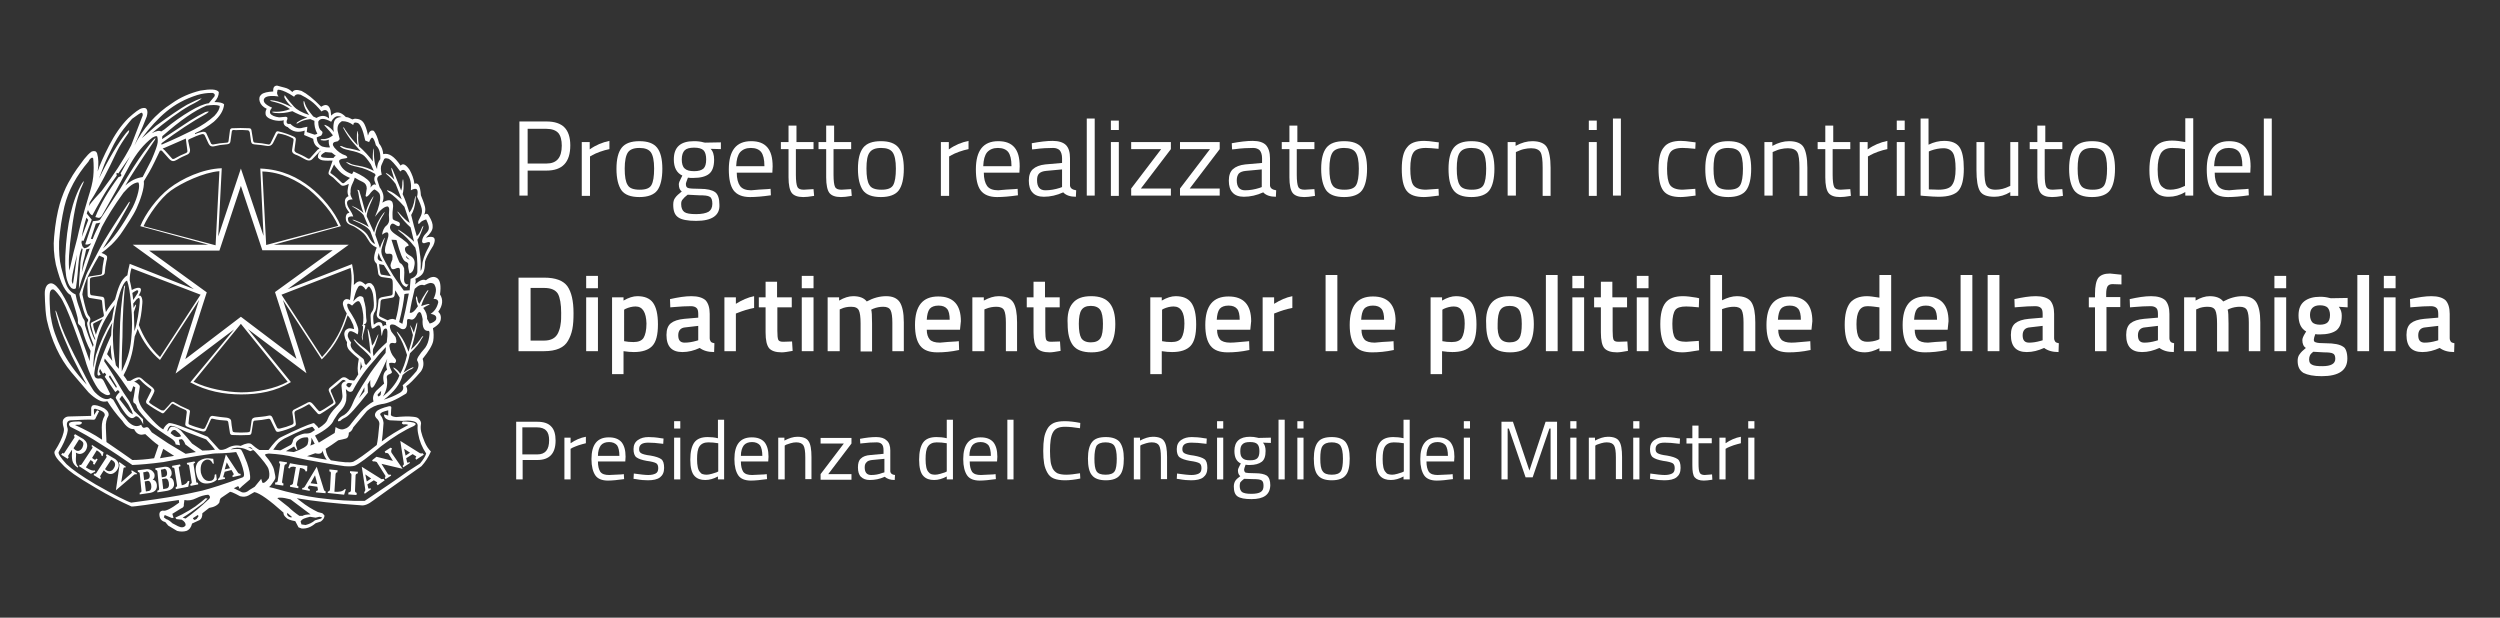 <svg xmlns="http://www.w3.org/2000/svg" xmlns:xlink="http://www.w3.org/1999/xlink" id="Livello_1" x="0px" y="0px" viewBox="0 0 850 210" style="enable-background:new 0 0 850 210;" xml:space="preserve"><rect x="0" y="0" width="850" height="210" fill="#333333" stroke="none"/> <style type="text/css"> .st0{fill:#FFFFFF;} </style> <g> <path class="st0" d="M105.4,175.7l1.9,0.3l1.3-0.3l0.9,0.2l-0.3,0.4l-2.1,0.6c-0.9,0.8-2,1.3-3.2,1.6l-1.4-0.2l-0.3-1 c0.3-0.5,0.7-0.8,1.2-1C103.9,176.1,104.6,175.9,105.4,175.7z M67.3,175.1l0.2,0.4l-0.6,0.9l-0.7,0.4l-0.6-0.4l0.1-0.3l1.4-0.9 L67.3,175.1z M97.7,174.4l1.6,1.4c-0.3,0.2-0.7,0.1-1.2-0.2C97.6,175.2,97.5,174.8,97.7,174.4z M95.4,169.2c0.8,0,1.9,0.2,3.4,0.6 l6.8,5.1c-1.4,0-2.4,0.2-2.7,0.5h-1.1c-1.6-1.1-2.8-2.1-3.7-3l-3.8-3C94.5,169.2,94.9,169.2,95.4,169.2z M70.8,168.2 c0.8,0.5,0.8,1.2-0.1,1.8c-2.3,2.2-4.8,4.3-7.6,6.3l-1-0.3c1.7-1,4-2.7,7.1-5l1.4-1.5l-0.7-0.1c-1,0.9-2.2,1.8-3.5,2.8 c-1.3,0.9-2.8,1.8-4.5,2.7l-2.3,1.1l0.4,0.5l1.8,0.2c1,0.6,1.4,1.3,1.3,1.9c-0.5,0.8-1.4,0.9-2.6,0.3l-1.9-1 c-0.7-0.7-1.4-1.2-2.1-1.4l-0.8-0.6l0.3-0.8l2.4,1H59l-0.4-1.4l2.9-1.8c0.8-0.3,1.1-0.7,1-1.4l0.2-1.5c1.2,0.3,2.6,0.1,4-0.6 C68.1,168.7,69.5,168.3,70.8,168.2z M50.2,163.5c0.6-0.1,1,0.4,1.2,1.3c0.2,1.2-0.1,1.9-0.7,2.1l-1.1,0.2l-0.4-3.4L50.2,163.5z M56.2,162.7c0.6-0.1,1,0.4,1.2,1.4c0.2,1.2-0.1,1.9-0.9,2l-1,0.2l-0.4-3.4L56.2,162.7z M107.1,161.6l0.8,3l-2.3-0.3L107.1,161.6z M124.2,161.3l2,1.4l-1.5,1L124.2,161.3z M50,160.3c0.5,0,0.8,0.5,0.9,1.3c0.1,0.8-0.2,1.2-0.9,1.4l-1,0.2l-0.3-2.6l1-0.2 C49.9,160.3,50,160.2,50,160.3L50,160.3z M119,160.2v0.6c0.3,0.1,0.5,0.3,0.5,0.7l-0.2,5.4c-0.1,0.3-0.4,0.5-0.8,0.5l-0.1,0.7 l2.8,0.2l0.1-0.7c-0.3-0.1-0.5-0.2-0.6-0.6l0.2-5.4c0.1-0.4,0.3-0.6,0.7-0.6l0.1-0.6L119,160.2z M112,159.6v0.7 c0.4,0,0.5,0.2,0.5,0.6l-0.3,5.5c-0.1,0.5-0.3,0.7-0.7,0.7l-0.1,0.5l5.6,0.6l0.6-1.9h-0.4c-0.6,0.8-1.8,1-3.5,0.9l0.4-6 c0.1-0.4,0.2-0.6,0.6-0.6l0.1-0.7L112,159.6z M50.3,159.5c-0.1,0-0.3,0-0.4,0l-3.1,0.4l0.1,0.6c0.3,0,0.5,0.1,0.6,0.4l0.6,6 c0,0.4-0.2,0.6-0.6,0.6v0.6l2.7-0.4c2.4-0.2,3.4-1.2,3.1-3.1c-0.2-0.9-0.6-1.4-1.4-1.5c0.6-0.4,0.8-1.1,0.6-2 C52,160.1,51.3,159.6,50.3,159.5L50.3,159.5z M55.9,159.4c0.5,0,0.8,0.5,0.9,1.3c0.1,0.8-0.2,1.2-0.7,1.4l-1.1,0.2l-0.3-2.6l1-0.2 C55.8,159.4,55.8,159.4,55.9,159.4L55.9,159.4z M123,158.7l1.2,7.7c0,0.4-0.1,0.7-0.4,0.9l0.2,0.6l2.2-1.6l-0.3-0.3 c-0.4,0.2-0.7,0.2-0.7-0.1l-0.3-1.2l2.2-1.4l1,0.6c0.2,0.2,0.2,0.3-0.1,0.5l0.4,0.6l2.4-1.7l-0.4-0.5c-0.2,0.1-0.5,0.1-0.7,0.1 L123,158.7z M107.7,158.7l-4.1,6.8c-0.2,0.3-0.5,0.4-0.8,0.4l-0.1,0.5l2.6,0.5v-0.6c-0.5-0.1-0.7-0.3-0.6-0.6l0.4-0.6l2.8,0.4 l0.2,1c-0.1,0.3-0.3,0.5-0.6,0.4l-0.1,0.5l3.3,0.3V167c-0.3,0-0.5-0.2-0.6-0.6L107.7,158.7z M56.4,158.7c-0.1,0-0.3,0-0.4,0 l-3.2,0.5l0.1,0.6c0.3,0,0.5,0.1,0.6,0.4l0.6,6c0,0.4-0.2,0.6-0.6,0.6v0.6l2.6-0.4c2.4-0.3,3.4-1.3,3-3.1c-0.2-0.9-0.6-1.4-1.4-1.6 c0.6-0.4,0.8-1.1,0.6-2C58,159.2,57.3,158.7,56.4,158.7L56.4,158.7z M61.2,157.9l-2.7,0.5l0.1,0.6c0.4-0.1,0.6,0.1,0.7,0.3l0.9,5.7 c0,0.4-0.2,0.6-0.5,0.7l0.1,0.6l4.2-0.8l0.4-1.9l-0.5-0.1c-0.3,0.8-1,1.3-2.1,1.5l-1-5.9c-0.1-0.3,0.1-0.5,0.6-0.6L61.2,157.9z M98.6,157.5l-0.6,1.6l0.4,0.2c0.3-0.6,1-0.8,2.2-0.5l-1,5.6c-0.2,0.4-0.5,0.5-0.9,0.5l-0.1,0.6l2.8,0.5l0.1-0.6 c-0.4-0.1-0.5-0.3-0.5-0.7l1-5.6c1.1,0.1,1.8,0.5,1.9,1.2l0.5-0.1l0.1-1.8C102.5,158.2,100.5,157.9,98.6,157.5z M77.1,157.2l1.1,2 l-1.8,0.4L77.1,157.2z M40.6,157.1l-0.2,0.3c0.2,0.3,0.3,0.6,0.2,1l-1.2,8.3l6.2-5.3c0.3-0.2,0.5-0.2,0.8-0.1l0.2-0.3l-1.8-1.1 l-0.2,0.3c0.3,0.2,0.3,0.5,0.1,0.7l-3.5,3.1l0.8-4.8c0.1-0.3,0.3-0.3,0.6-0.2l0.2-0.3L40.6,157.1z M66.1,156.9l-2.6,0.5l0.2,0.6 c0.3-0.1,0.5,0,0.6,0.3l0.9,5.7c0,0.3-0.2,0.5-0.5,0.6l0.1,0.6l2.6-0.5l-0.1-0.6c-0.4,0.1-0.6,0-0.6-0.4l-0.9-5.8 c0-0.3,0.2-0.5,0.6-0.5L66.1,156.9z M95,156.8l-0.1,0.6c0.3,0.2,0.4,0.4,0.3,0.8l-0.8,5.4c-0.1,0.3-0.4,0.5-0.8,0.4l-0.1,0.7 l2.8,0.4l0.1-0.7c-0.4-0.1-0.5-0.2-0.5-0.6l0.8-5.4c0.1-0.4,0.3-0.6,0.7-0.6l0.2-0.6L95,156.8z M37.8,156.3 c0.8,0.4,1.2,0.8,1.3,1.3c0.1,0.5,0,1-0.4,1.6c-0.3,0.6-0.8,0.9-1.3,1c-0.5,0.1-1.1-0.1-1.7-0.7L37.8,156.3z M70.8,155.8 c-0.2,0-0.4,0-0.5,0c-1.1,0.1-2.1,0.5-2.9,1.2c-1,1.2-1.1,2.8-0.4,5c0.6,1.9,2,2.7,4.2,2.3c1.1-0.2,1.9-0.6,2.5-1.2l-0.2-1.9 l-0.5,0.2c0,1-0.3,1.7-1,2c-1.8,0.5-3.1-0.4-3.7-2.7c-0.3-2.4,0.3-3.9,1.8-4.4c1.1-0.2,1.8,0.3,2.3,1.4l0.3-0.1l-0.2-1.6 C71.9,155.9,71.4,155.9,70.8,155.8z M76.8,154.5l-2.1,7.7c-0.2,0.4-0.4,0.6-0.6,0.6l0.1,0.5l2.3-0.5v-0.5c-0.4,0.1-0.6,0-0.6-0.2 l0.5-1.7l2.3-0.6l0.7,1.2c0.1,0.4,0,0.6-0.4,0.7l0.1,0.5l2.7-0.6v-0.5c-0.4,0-0.7-0.1-0.9-0.4L76.8,154.5z M36.3,154.4l-0.3,0.5 c0.3,0.2,0.3,0.4,0.2,0.6l-3.5,5.4c-0.2,0.2-0.4,0.2-0.6,0.1l-0.3,0.5l2.3,1.4l0.2-0.5c-0.3-0.2-0.3-0.4-0.2-0.6l1.2-1.9l0.4,0.4 c1,0.9,2,1.1,2.9,0.6c0.9-0.5,1.4-1.2,1.7-2.2c0.2-1-0.2-1.9-1.1-2.6L36.3,154.4z M109.7,153.2c0.2,1.1,0.7,2.2,1.4,3.1 c-1.4-0.2-3.6-0.6-6.7-1.2l2.8-1C108.6,154.5,109.5,154.2,109.7,153.2z M55.5,152.6l3.7,2.4l-4.8,0.8L55.5,152.6z M137.4,152.6 l2,1.3l-1.5,1L137.4,152.6z M132.8,152.2l-2,1.3l0.3,0.6c0.3-0.2,0.7-0.1,1,0.2l1.5,2.4l-5.6-1.4l-1.5,1.2l0.3,0.4 c0.4-0.1,0.9,0,1.3,0.2l2.9,4.6c0.1,0.3,0,0.6-0.2,0.8l0.3,0.4l1.9-1.2l-0.3-0.4c-0.3,0.2-0.6,0.1-0.8-0.1l-2.2-3.5l7.2,1.7 l-3.8-5.5c-0.2-0.5-0.1-0.9,0.2-1.4L132.8,152.2z M80.6,152.2c0.8,0,1.7,0.1,2.6,0.4l1.9,0.8l1-0.4l0.6,0.5c2.7,2.9,4.3,5,4.6,6 c0.3,1.1,0.4,2.1,0.1,3.1c-1,1.3-1.7,1.8-2.2,1.5l-0.4-1.3l-2.2,2.7l-1.8,1.1c-0.8,0.7-1.6,1-2.5,0.8l-2.8-1.4l1.4-0.7l0.4,0.3 c-0.3,0.8,0.1,0.7,1-0.3L85,163c0.2-1.4-0.2-3.3-1-5.6c-0.9-2.3-1.5-3.7-1.9-4.3c-0.1-0.5-1.3-0.6-3.7-0.3 C79.1,152.4,79.8,152.3,80.6,152.2z M84.3,152l1,0.1l0.8,0.8L84.3,152z M31.3,151.3l-0.2,0.4c0.4,0.2,0.5,0.4,0.2,0.8l-3.5,5.3 c-0.2,0.3-0.4,0.4-0.7,0.2l-0.2,0.5l4,2.6l1.5-0.8l-0.2-0.4c-0.6,0.3-1.6-0.1-3-1l1.6-2.5l0.7,0.5c0.3,0.2,0.3,0.4,0.1,0.8l0.5,0.3 l1.1-1.8l-0.4-0.3c-0.3,0.4-0.5,0.5-0.8,0.3l-0.7-0.5l1.6-2.6c1,0.6,1.6,1.2,1.6,1.8l0.4,0.2l0.3-1.3L31.3,151.3z M136.1,149.9 l1.2,7.7c0.1,0.3-0.1,0.5-0.4,0.8l0.2,0.5l2.3-1.5l-0.2-0.3c-0.5,0.3-0.8,0.3-0.8,0l-0.3-1.3l2.2-1.4l1.1,0.7 c0.2,0.2,0.2,0.3-0.2,0.6l0.3,0.6l2.6-1.7l-0.4-0.5c-0.2,0.1-0.5,0.1-0.9,0L136.1,149.9z M26.9,149.4c0.8,0.4,1.3,0.8,1.4,1.2 c0.1,0.4,0,0.9-0.3,1.6c-0.3,0.6-0.8,1-1.3,1.1c-0.6,0.1-1.1-0.2-1.7-0.9L26.9,149.4z M105.9,148.8l1.1,2.1l-1.5,0.6 C105.7,151,105.9,150.1,105.9,148.8z M104.1,148.7c0.1,0,0.2,0,0.4,0c0.4,0.1,0.5,0.8,0.1,2.3c-0.3,0.8-1.9,1.7-4.7,2.7l-2.7-0.3 l2.8-1.6l0.7,1.1h0.4l-0.4-1.3c-0.3-0.9,0.1-1.6,1-2.2C102.4,148.9,103.2,148.7,104.1,148.7L104.1,148.7z M25.5,147.6l-0.4,0.6 c0.3,0.2,0.3,0.4,0.2,0.6l-3.5,5.3c-0.2,0.1-0.4,0.1-0.6-0.1l-0.4,0.6L23,156l0.4-0.6c-0.2-0.1-0.3-0.3-0.2-0.5l1.2-1.9l0.1,0.1 c-0.1,1.4-0.1,2.6,0.1,3.5c0.2,0.9,0.8,1.7,1.8,2.4l0.2-0.4c-0.6-0.4-0.9-1.4-0.8-2.8c0.1-0.9,0.1-1.5,0-1.9 c0.8,0.5,1.5,0.6,2.3,0.2c0.8-0.4,1.3-1.1,1.5-2.1c0.2-1-0.2-1.9-1.2-2.7L25.5,147.6z M59.2,146.2c0.2,0,0.3,0,0.5,0.1l1.3,1.1 l0.6,0.9c-0.8,0.4-1.5,0.4-2.3,0l-1.3-1C58.3,146.6,58.7,146.2,59.2,146.2z M106,145.1c0.2,0,0.4,0.1,0.5,0.3l0.6,0.8l-0.9,0.6 c-0.5,0.4-1.2,0.6-2,0.6c-0.7-0.1-1.6,0.2-2.8,0.7c-1.2,0.5-1.8,1.2-1.9,2.1c-0.2,0.6-0.5,1.1-0.9,1.2c-1.2,0.6-2.3,1.2-3.2,1.7 l-2.5-0.2l1.3-1.8c0.6-0.8,1.5-1.4,2.5-2c4.6-2.3,7.6-3.6,9.1-3.9C105.9,145.1,106,145.1,106,145.1z M58.4,144.8 c0.3,0,0.7,0.1,1.2,0.3l3.9,1.8l6.6,2.5c1.6,1.7,2.6,2.9,3,3.5c-1.3,0.2-2.8,0.3-4.3,0.3l-3.5-2.4c-1.4-1.7-2.4-2.9-3.1-3.6 c-0.6-0.8-1.3-1.3-1.8-1.6c-0.9-0.5-1.6-0.6-2.1-0.5c-0.4,0.1-0.8,0.6-1.2,1.6l-0.2-0.2c0.2-0.9,0.6-1.5,1-1.7 C58,144.8,58.2,144.8,58.4,144.8z M132,139.5v1.8l-1.5-0.4l0.2,0.8c0.3,0.6,0.9,1,1.8,1.2l4.3,0.2l1.9-0.1c2.3,0.1,3.3,0.6,3.3,1.7 c-0.1,1,0,2,0.2,2.9c0.4,2.3,1.3,4.5,2.7,6.6c-0.3,1-1,2.1-2.1,3.4l-4.2,2.7c-3.6,2.6-8.5,5.9-14.6,10c-4.4,0.1-9.7-0.2-15.8-1 c-4.4-0.6-9.6-1.7-15.4-3.4l-1.3-0.3l0.6-0.6c0.9-1.2,1.4-2,1.5-2.4c0.1-0.4-0.1-1.3-0.4-2.7c-0.3-1.4-1.3-3.1-3-5v-0.5l1.2-0.2 c3.3,0.2,6.3,0.6,8.9,1.3c2.6,0.6,5.7,1.2,9.3,1.8c3.5,0.6,6,1,7.6,1.2c1.6,0.1,2.7,0.1,3.5-0.2c1.4-0.6,4.4-2.8,8.9-6.6 c4.3-3.3,8-5.5,11-6.8c0.9-0.5,1-0.9,0.1-1.2c-0.8-0.2-2.1-0.4-3.7-0.4c-0.5,0.4-0.5,0.8,0.2,1c0.8-0.1,1.3,0,1.6,0.2 c-3.6,1.9-6.6,3.7-9,5.6c0.2-1.2,0.4-3.3,0.6-6.3c-0.1-1-0.4-1.8-1-2.6c-0.4-0.5,0.1-1,1.5-1.4L132,139.5z M32.2,139 c0.1,0,0.2,0,0.3,0c2.3,0.6,3.3,1.3,3.1,2.3c-0.7,1.2-1,2.5-1,4l0.1,4.2c-2.8-1.9-5.9-3.5-9.2-5c0.4-0.1,0.8-0.1,1.3-0.1 c0.5,0,0.8-0.2,1-0.5c0.2-0.3-0.1-0.5-0.9-0.6c-1.7,0-2.7,0.1-3.2,0.4c-0.4,0.4-0.3,0.9,0.2,1.4c3.9,1.9,7.3,3.9,10.2,5.8 c4.7,2.9,8.3,5.4,10.9,7.2c2.5-0.1,6.1-0.4,10.6-1l6.9-1.3c2.8-0.5,5.8-1,8.8-1.4c1.1-0.2,2.5-0.3,4.3-0.3c1.7-0.1,3.3-0.2,4.7-0.4 c1.4,2.6,2.2,4.9,2.6,6.9c0.2,1,0,1.6-0.4,1.7c-6.4,2.4-11,3.8-13.7,4.5c-2.8,0.6-5.3,1.2-7.6,1.6c-5.6,1-11.2,1.8-16.6,2.5 c-1.4-0.4-5.4-2.4-12.1-6.2c-4.7-2.8-8-5.1-9.9-6.9c-2.1-2.3-3-3.7-2.6-4.2c1.4-2.3,2.3-4.3,2.8-6.1c0.2-0.8,0.3-1.3,0.2-1.8 c-0.6-1.8-0.2-2.8,1.3-2.8c3.6-0.2,6-0.3,7.2-0.2c0.5,0.1,0.9-0.1,1-0.5l1.2-2.4l-0.7-0.3l-1,1.6l-0.1-1.8 C32,139.1,32,139,32.2,139z M41.5,134.5l2.1,3l1.2,2.2l0.4,1.2c-0.8-0.4-1.4-0.9-1.9-1.7l-1.3-1.7l-1.4-1.8L41.5,134.5z M129.6,132.9l-0.2,1.4c-0.7,0.7-1,0.6-1-0.2L129.6,132.9z M123.9,131.7v1.4l-1.9,2.3L123.9,131.7z M118.5,130.2c0.1,0,0.2,0,0.3,0 c0.4,0.1,0.5,0.1,0.9,0.2c-0.2,0.4-0.4,0.7-0.5,0.9c-0.3,0.5-0.6,0.6-1.1,0.1C117.5,131.1,117.8,130.3,118.5,130.2z M47.2,128.9 c0.2,0,0.4,0.2,0.5,0.3c1,1.1,2.2,2.1,3.5,3c0.3,0.2,0.3,0.4,0.2,0.7l-1.7,3.4c-0.1,0.4,0,0.8,0.3,1c1.5,1.1,3.1,2.1,4.8,3 c0.4,0.3,0.7,0.3,1,0l2.5-2.8c0.2-0.3,0.5-0.3,0.7-0.1c1.4,0.8,2.8,1.5,4.1,2c0.3,0.2,0.4,0.4,0.4,0.8l-0.5,3.9 c-0.1,0.5,0.2,0.8,0.7,1c1.6,0.7,3.3,1.2,5.2,1.6c0.5,0.1,0.9-0.1,1.1-0.4l1.7-3.7c0.2-0.3,0.4-0.3,0.8-0.2c1.4,0.4,3,0.5,4.5,0.6 c0.3,0,0.5,0.2,0.6,0.5l0.6,3.8c0.1,0.4,0.4,0.6,0.8,0.6c1.9,0.1,3.8,0.1,5.6,0c0.5,0,0.8-0.2,0.9-0.7l0.6-3.7 c0.1-0.3,0.2-0.5,0.6-0.5c1.6-0.1,3.1-0.3,4.5-0.6c0.4-0.1,0.6,0.1,0.8,0.4l1.7,3.5c0.2,0.5,0.6,0.6,1.1,0.5c1.8-0.4,3.5-1,5.2-1.8 c0.4-0.2,0.6-0.4,0.6-0.9l-0.5-3.7c0.1-0.4,0.2-0.6,0.6-0.8c1.2-0.5,2.5-1.1,4-2c0.3-0.2,0.5-0.2,0.7,0.1l2.6,2.9 c0.3,0.3,0.6,0.3,1,0.1c1.7-1,3.2-2.1,4.7-3.1c0.4-0.3,0.5-0.6,0.3-1l-1.5-3.5c-0.1-0.3,0-0.7,0.3-0.8c1.3-1,2.3-1.8,3.3-2.8 c0.3-0.3,0.6-0.4,0.9-0.3c0.2,0,0.4,0.2,0.6,0.4c-0.5,0.1-1.5,0.5-1.5,1.6l0.3,3c0.2,1.2-0.4,2.6-2,4.1c-1.5,1.5-2.5,2.9-3,4.2 c-0.3,1-1.3,2-3.1,3.1c-0.1-0.3-0.5-0.8-1.3-1.5c-0.1-0.2-0.3-0.3-0.6-0.2c-1.8,0.5-5.5,2.1-11,4.8c-1,0.5-2.3,1.9-4.1,4.3h-3.1 c-0.9-0.5-1.8-1.2-2.7-2c-0.7-0.5-1.9-0.3-3.7,0.6c-1.7-0.4-3.3,0-5,1c-1,0.4-1.8,0.5-2.3,0.2l-3.9-4.3c-8.1-3.4-12.6-5-13.3-4.6 c-0.8,0.5-1.4,1.2-1.8,2.1c-0.8-0.4-2-1.4-3.6-3.1l-2.5-2.8c-1.8-2-2.6-4-2.3-5.8l0.4-2.5c0.1-0.4,0-0.7-0.2-0.9 c-0.6-0.6-1.1-1-1.7-1.1L47,129C47.1,129,47.1,128.9,47.2,128.9z M37.4,127.6l2.3,3.8l-0.2,0.5l-2.5-3.8L37.4,127.6z M122.7,122.9 c0.1,0.8,0.2,1.4,0.5,1.7l-0.8,1.4L122.7,122.9z M131.2,118l-0.1,2c-3.2,4-5.2,6.7-6,8.1c-2.7,4.1-4.6,7.4-5.5,9.8 c-0.6,1.3-1.4,2.4-2.6,3.2c-0.9,0.4-1.5,0.9-1.9,1.4c-0.4,0.7-0.2,0.9,0.6,0.6c0.5-0.5,1.1-0.9,1.8-1.2c1.2-0.6,3.7-3.4,7.6-8.4 l-0.1-2.8l0.9-1.5c-0.1,1.6,0.1,2.4,0.4,2.6c0.3,0.2,0.8-0.3,1.3-1.3c0.6-1,1.9-3.9,4.1-8.6c-0.5,1.4-0.5,2.7-0.1,3.8 c-1.3,0.9-1.6,2.5-1,4.7l-2.6,2.4c-1.1,1.2-1.4,2.4-1,3.7c-1.5,0.8-2.9,2-4.3,3.5c-1.4,1.6-2.4,2.9-3.2,3.9 c-0.7,1.1-1.5,1.7-2.3,1.9c-0.9,0.4-1.9,0.2-3.1-0.6l-0.3,2l-5.4,3.3l-1.3-2.4c3.7-1.9,5.8-3.7,6.4-5.3c0.8-1.3,1.6-2.5,2.4-3.3 c0.9-0.9,1.5-2,1.8-3.3l0.1-1.9l-0.2-2c0.9,1,1.6,1.2,2.3,0.6c1.1-2.1,2.3-4,3.6-5.8c1.3-1.8,2.7-3.5,4.1-5 C128.9,120.4,130.2,119.1,131.2,118z M37.7,117.2c-0.1,1.8,0.1,3.6,0.5,5.5l-1.8-2.3L37.7,117.2z M120.4,111.9 c-0.7-0.2-1.4-0.4-2-0.2c-0.5,0.2-1,0.6-1.1,0.9c-0.2,0.4-0.3,0.9-0.2,1.4c0.1,0.6,0.3,1.4,0.6,1.8c0.1,0.1,0.3,0.6,0.3,0.6 c-0.2,0.9,0.1,1.9,0.7,2.6c1,1.1,2.3,2.2,3.3,3c-0.2,0.9-0.4,2.4-0.4,3.2c0,0.8,0.1,1.4,0.2,2.1c-0.5,0.8-0.8,1.4-1.4,2.1l-1.6-0.2 c0,0-0.8-0.6-1.2-0.8c-0.5-0.2-1.1-0.2-1.6,0.2c-1.2,1-2.5,2-3.5,2.9c-0.5,0.4-0.9,0.8-0.7,1.4c0.4,1,1.1,2.4,1.5,3.4 c0.1,0.3,0.2,0.6-0.2,0.9c-1.5,0.9-2.6,1.8-4,2.5c-0.4,0.2-0.6,0.2-1-0.3c-0.7-0.7-1.2-1.5-1.9-2.2c-0.8-0.8-1.4-0.5-2-0.1 c-1.3,0.7-2.8,1.4-4.1,2.1c-0.6,0.2-0.8,0.9-0.7,1.1c0.2,1.2,0.3,1.9,0.4,3c0.1,0.8-0.2,0.9-0.5,1.1c-1.5,0.6-2.4,0.9-4.1,1.3 c-0.5,0.1-0.8,0-1-0.3c-0.6-1.2-1.1-2.3-1.6-3.5c-0.3-0.6-0.7-0.7-1.2-0.6c-1.6,0.4-3.1,0.4-4.5,0.6c-0.7,0.1-1.3,0.3-1.4,1.4 c-0.1,1-0.3,1.9-0.4,2.8c-0.1,0.9-0.4,0.8-1.1,0.9c-1.5,0.1-2.7,0.1-4,0c-0.8-0.1-0.9-0.1-1-0.9c-0.2-1.1-0.3-1.9-0.4-3 c-0.1-0.7-0.8-1-1.6-1.1c-1.2-0.1-2.9-0.3-4.7-0.6c-0.4-0.1-0.9,0.3-1,0.6c-0.5,1.2-1,2.3-1.6,3.5c-0.2,0.3-0.5,0.4-1,0.3 c-1.4-0.4-2.8-0.8-4.2-1.4c-0.4-0.1-0.4-0.4-0.4-0.6c0.1-1.3,0.3-2.7,0.5-3.9c0-0.3-0.2-0.6-0.6-0.7c0,0-2.2-1-2.6-1.2 c-0.4-0.2-1.5-0.9-2.3-1.3c-0.5-0.3-0.9,0.2-1.1,0.4l-0.6,0.7l-1.3,1.4l-0.2,0.2c-0.2,0.2-0.5,0.2-1,0.1l-0.6-0.3l-2.3-1.4l-1-0.7 c-0.5-0.4-0.3-0.6,0-1c0.5-1,1.2-2.1,1.5-3.1c0-0.5-0.1-0.6-0.4-1c-0.2-0.3-1-0.8-1.3-1.1c-0.6-0.5-0.9-0.7-1.5-1.2 c-0.3-0.2-0.7-0.7-1-0.9c-0.4-0.3-0.6-0.5-1.1-0.5c-0.6,0-1.1,0.2-1.7,0.5c-0.4,0.2-1.2,0.7-1.2,0.7h-1l-0.5-0.8l-0.8-1.1 c1.2-2.1,2.3-5.1,2.8-7.2c0.5-2,0.7-3.7,1-6c0.5-1.1,0.7-1.7,1-2.6c1.6,4.2,4.6,8.1,7.6,10.6L67.7,102l-8,25l19.9-15L64.7,130 c5.5,3,11.4,4.1,17.3,4.1c5.9,0,11.8-1,16.9-4.2l-14.6-18l19.9,15l-8-24.9l13.2,20.2c1.7-1.6,4.4-4.9,5.9-8c1.6-3,2-4.4,2.9-7 c0.4,0.4,0.7,0.9,1,1.4c0.3,0.7,0.6,1.2,0.9,1.9C120.2,111.2,120.4,111.6,120.4,111.9z M81.9,110.1l15.9,19.7 c-4.3,2.4-10.7,3.6-15.8,3.6c-5-0.1-11.3-1.2-16.2-3.6L81.9,110.1z M34.9,108.4c-1.1,1.9-1.7,3.4-2.3,5.4c-0.4-1.1-0.8-2.3-0.9-3.2 c-0.1-0.3,0-0.6,0.2-0.7L34.9,108.4z M142.6,106.1c0.5,0,0.8,0.8,1.1,2.4c-0.2,2.8,0.5,4.2,2.1,4c0.3,0.2,0.3,0.9,0.1,2.2 c-0.2,1.3-0.6,2.5-1.3,3.5c-2.2,2.5-3.1,4-2.7,4.5c0.6,1,0.5,2.2-0.3,3.5c-1.2,1.4-2.7,3.1-4.7,4.8c0.5,1.1,0.1,2-1.2,2.7 c-1.6,0.9-3.3,1.6-5.2,2.2c3.5-2.6,5.6-5.4,6.4-8.4c1.1-1,2.1-1.7,3-2c0.8-0.5,0.9-0.7,0.4-0.6c-1,0.4-2,1-3.1,1.8 c1-2,1.7-4.2,2.2-6.6c2.1-2,3.4-3.6,3.9-4.8c0.8-1.1,0.8-1.4,0.1-0.7c-0.8,1.3-2,2.8-3.7,4.3c0.8-2.3,1.4-4.9,2-7.7 c0.3-1.7,0.2-2-0.2-0.9l-0.8,2.8c-0.4-1.1-0.8-2-1.3-2.6l1,3.4c-0.2,1.3-0.7,3.2-1.5,5.7c-0.8-2.1-1.7-4.1-3-5.8 c-1.1-1.4-1.3-1.4-0.6-0.1c1.2,1.8,2.2,4.1,3.1,7c-0.6,2.6-1.4,4.7-2.3,6.4c-0.6-1-1.3-1.6-2-2c-0.5-0.3-0.5-0.1,0,0.5 c0.7,0.7,1.3,1.4,1.7,2.1c-0.6,1.6-1.5,2.9-2.5,4.1c-1,1.2-2.1,2.2-3.1,3c1.3-2,1.7-4.2,1.3-6.6c0-0.4,0.3-0.8,1-1 c0.7-0.3,0.9-0.6,0.7-0.9c-0.6-1.2-0.9-2.1-0.9-2.8c0.4-0.2,1.1-0.2,1.9,0c0.7-0.5,0.6-1.2-0.2-2c-0.8-0.9-1.4-2.2-1.6-3.8 c0-1,0.6-1.3,1.9-1c0.6-0.1,0.6-0.7,0.2-2.1l-1.4-1.8c-1-2.1-0.6-2.9,1.2-2.3l2.1,1.3c1.4,0.5,2.1-0.4,2-2.8c0-0.5,0.4-0.7,1.2-0.4 c0.8,0.3,1.6-0.3,2.3-1.9C142.3,106.2,142.4,106.1,142.6,106.1z M39,103.7c-0.5,2.2-0.8,4.1-0.9,4.9c-2.4,4.1-4.2,8.1-5.5,12.1 c-0.3,1.2-0.6,2.7-0.8,4.4c-0.2-2.2,0.2-5.3,1.1-9.2C33.8,112,35.8,107.9,39,103.7z M47.1,101.3c0.4,0,0.5,0.5,0.4,1.7 c-0.2,2.4-0.8,6.9-1.8,9.6c-0.1-2.9-0.1-4.6-0.2-6.5l0.7-2c0.1-0.7-0.1-0.7-0.4-0.1l-0.4,0.7l-0.1-1.5l1.2-1.5 C46.8,101.5,47,101.4,47.1,101.3z M139,99.8c-0.8,4.1-1.5,7.5-2.2,10.3l-1.1-0.6c1-3.9,1.6-7,1.8-9.5 C137.8,99.9,138.3,99.8,139,99.8z M134.4,98.7l1.5,2.5c-0.3,2.8-0.7,5.3-1.4,7.6c-0.7-0.5-1.6-0.5-2.7,0.1l-2.5-1.2 c-0.3-0.2-0.5-0.4-0.4-0.8c0.3-1.4,0.4-2.7,0.5-4.3c0-0.3,0.2-0.7,0.5-0.8l3.5-0.6c0.5-0.1,0.7-0.4,0.8-1L134.4,98.7z M46.6,98.7 c0.5,0,0.5,0.3,0.2,1l-1.5,2.3c-0.1-0.9-0.2-1.7-0.3-2.4c0.5-0.4,1-0.6,1.5-0.9C46.4,98.7,46.5,98.7,46.6,98.7L46.6,98.7z M17.9,98.4c0.1,0,0.1,0,0.2,0c0.3,0,1.1,0.8,2.2,2.3c1.2,1.5,2.7,5,4.7,10.3c2,5.3,3.2,8.8,3.7,10.5c0.5,1.7,0.9,3.1,1.4,4.3 c0.5,1.2,1,2.5,1.7,3.8c1,1.9,1.9,3.3,2.9,3.9c1.3,0.9,2.2,1.1,2.8,0.5l-2.2-4.4c-0.4-0.8-0.9-1.1-1.7-0.9 c-1.2,0.1-1.7-0.7-1.5-2.2c0.1-1,0.4-2.6,1-5c1.2-4,2.9-7.9,5.1-11.8c-0.3,1.7-0.4,3.2-0.4,4.3c-2,4.4-3.4,8-4.3,10.8 c-0.5,2-0.5,3,0.1,2.9l0.6-0.3l-0.5-1.1l0.3-0.9l1,1.7l0.6-0.4l0.5,0.7l-0.5,0.7l3.6,5.2l0.9-0.7l0.6,0.7c-1.1,1.1-1.5,1.8-1.3,2.1 c1,1.8,1.8,3.2,2.6,4.3c1.6,2.4,2.9,3,3.9,2c0.3-0.3,0.7-0.2,1.2,0.2c0.5,0.4,1,1.2,1.6,2.4l-0.1-1.8l-3-2.8l-1.7-3.4 c-1.4-2-2.4-3.5-3-4.6c-0.6-1.1-1.3-2.3-2.2-3.8c-0.9-1.5-2-3.2-3.3-5.1l0.2-0.9l2.6,3.1c2.3,2.9,3.9,5.2,4.9,6.7 c0.9,1.5,1.5,1.9,1.7,1.1l0.5-1.5l0.7,0.4l-0.5,3.1l-0.2,1c-0.1,0.8,0.1,1.2,0.4,1.3c0.3,0.1,0.7,0.6,0.9,1.5 c0.2,0.5,1,1.6,2.5,3.3c1.5,1.7,3.1,3.1,4.8,4.3c1.7,1.2,3.1,2.1,4.2,2.8c1.1,0.7,1.6,1.4,1.6,2.1l1.5,0.3l-0.4-1.9l1-0.2 c0.5,0.3,0.9,0.9,1.2,1.8c1.4,1.1,2.6,1.9,3.6,2.6l-3.5,0.6l-6-3.6l-5.5-3.7l-1-1.4c-0.3-0.4-0.8-0.5-1.3-0.2c-0.6,0.2-1-0.1-1.3-1 c-1.4,0.9-2.9,0.5-4.4-1l-2.6-3.2l-2.5-4.3l-0.9-0.6c-1.3,0.9-3.1,0.3-5.2-1.8c-0.8-0.7-2.4-3.5-4.8-8.3 c-3.3-6.2-5.5-10.9-6.7-14.1c-0.9-2.6-1.4-4.3-1.7-5c-0.3-0.7-0.4-0.7-0.3,0c0.1,0.7,0.5,2.2,1.2,4.5c0.8,2.3,2.2,5.7,4.2,10.2 c1.8,3.6,3.5,7,5.2,10c-4-4.3-6.8-8.3-8.6-12.1c-1.8-3.7-3-7.1-3.5-10.3c-0.3-1.1-0.4-2.9-0.5-5.2c-0.1-2.3,0-3.6,0.1-3.9 C17.2,98.7,17.5,98.4,17.9,98.4L17.9,98.4z M122.5,97.1c0,0,0.1,0,0.2,0c0.1,0,0.3,0.1,0.4,0.1c0.5,0.3,0.9,0.7,1,1 c0.2,0.4,0.4,0.3,0.7-0.2c0.3-0.5,0.6-0.7,0.8-0.5c0.2,0.2,0.4,0.5,0.7,1c0.2,0.5,0.4,1,0.5,1.5c0.1,0.5,0.2,1.5,0.3,2.9 c0.1,1.4-0.1,2.4-0.5,2.9c-0.4,0.5-0.7,1.1-0.6,1.8c0.1,2.8,0.3,4.2,0.6,4.1c0.3,0,0.7-0.2,1.2-0.6c0.5-0.4,0.9-0.6,1.2-0.4 c0.3,0.1,0.5,0.9,0.6,2.3c0.1,1.4,0.2,1.6,0.4,0.4c0.2-1.2,0.6-1.7,1.2-1.7c0.6,0,0.7,1.5,0.3,4.7c-2.1,1.9-3.6,3.4-4.5,4.7 c-0.3-1.3-0.3-2.3,0-2.8c0.3-0.5,0.6-1.1,0.8-1.8c0.2-0.7,0.4-1.3,0.6-1.8c0.4-1.3,0.3-1.4-0.2-0.3c-0.3,0.6-0.6,1.2-0.8,1.7 c-0.2,0.5-0.5,1-0.9,1.4c-0.1-0.9-0.4-2.4-1-4.6c-0.5-1.5-0.6-1.5-0.4,0.1c0.4,2.5,0.7,5,0.9,7.3c-0.9-1-1.8-1.8-2.8-2.5 c-0.9-0.7-1.8-1.4-2.4-2.2c-0.6-0.4-0.7-0.3-0.3,0.2c0.6,0.9,1.6,1.9,2.9,3c1.3,1.2,2,1.9,2.3,2.3c0.3,0.4,0.4,0.7,0.5,1 c-0.5,0.6-1,1.3-1.7,2c-0.4-0.2-0.6-0.6-0.6-1.1c-0.1-0.5-0.2-0.9-0.5-1.1c-0.3-0.2-1.2-1-2.7-2.2c-1.3-1.2-1.8-2.3-1.3-3.2 c-0.4-0.5-0.7-1-1-1.7c-0.3-0.6-0.2-1.3,0.2-1.9c0.4-0.6,1.4-0.3,3,0.8c0.3-0.9,0.3-1.8,0-2.6c-0.3-0.8-0.6-1.6-1-2.4 c-0.7-1.3-1.4-2.4-2-3.3c-0.6-1.2-0.7-1.9-0.4-2.1c0.3-0.2,0.8,0.1,1.5,0.6c1.3-1.4,2.2-1.9,2.6-1.2c0.4,0.6,0.8,1.6,1,3.1 c0.3,1.4,0.3,2.9,0.1,4.5l-0.3,0.3l0.3,0.3c0.1,0.3,0,1.5-0.4,3.6c0,0.4,0.1,0.9,0.4,1.3c-0.1-0.6-0.1-1.1-0.1-1.5 c0.1-0.3,0.2-0.9,0.5-1.9c0.3-1,0.4-1.6,0.4-1.7c0-0.1-0.2-0.2-0.6-0.3c0.5-0.2,0.8-0.4,0.9-0.7c0.1-0.3,0.2-0.6,0.1-0.9 c-0.1-0.3-0.1-1.1-0.2-2.5c0-1.4-0.2-2.4-0.4-3.2c-0.2-0.7-0.4-1.3-0.4-1.7c-0.1-0.4-0.4-0.6-1-0.7c-0.6-0.1-1.4,0.5-2.5,1.8 c0.5-2.3,1-3.8,1.5-4.6C121.8,97.4,122.2,97.1,122.5,97.1z M146.3,96.2c0.5,0,0.9,0.1,1.3,0.4c0.5,0.8,0.7,1.6,0.6,2.4 c-0.1,0.8-0.3,1.6-0.8,2.6c1,0,1.6,0.4,1.6,1.2c-0.4,1.8-1.3,3.1-2.6,3.9c1.2,0.2,1.8,0.6,1.9,1.1c0.1,0.5,0,1-0.4,1.3 c-0.3,0.3-0.9,0.7-1.8,0.9l-0.9-1.6c0.1-1.3-0.4-2.5-1.3-3.7c0.4-0.3,1-0.6,1.8-1c0.6-0.3,0.5-0.4-0.3-0.3c-0.9,0.2-1.5,0.4-2,0.6 h-0.2c0.5-1.7,1.3-3.3,2.3-4.9c0.3-0.7,0.1-0.7-0.5,0.1c-0.9,1.3-1.7,2.7-2.4,4.1c-0.3-0.3-0.6-0.9-0.7-1.8c-0.2-1-0.4-1-0.5-0.1 c0.2,1.2,0.4,2.1,0.7,2.7c-1.2,1.8-2.1,2.5-2.8,2.2c0.4-2.6,1-5.3,1.7-8.1c1.2-1.2,2.3-1.6,3.2-1.2C145,96.6,145.7,96.3,146.3,96.2 z M43.2,95.4c0.6,1.6,1.1,4.4,1.4,8.6c0.4,4.2,0.4,8,0,11.4c-0.4,4.3-1.5,7.2-3.2,10.9c0-3.3,0-6,0.1-8.1c0.1-2.1,0.2-4.9,0.2-8.3 c0.1-3.5,0.3-7.4,0.7-11.8c0.2-1.1,0.2-1.3-0.2-0.7c-0.9,4.4-1.4,10.2-1.5,17.1l-0.1,4.6l-0.2,6.3l-1-1.2c-0.8-3.8-1.1-7.7-1-11.8 c0.2-3.1,0.7-6.3,1.5-9.9C41.1,98,42.2,95.7,43.2,95.4L43.2,95.4z M44.7,91.2l23.5,9l-13.8,21.2c-3.4-3.1-5.7-7-7.2-10.9 c0.6-2.3,0.9-3.7,1.2-7.4c0.1-0.9-0.1-1.7-0.3-2.1c-0.3-0.6-0.7-0.6-1-0.4c0.2-0.4,0.4-0.7,0.6-1.2c0.3-0.7,0.3-1.2,0-1.4 c-0.5-0.3-1.4-0.2-2.9,0.6c-0.2-1.2-0.4-2.1-0.7-3.3C44.1,93.8,44.3,92.5,44.7,91.2z M119.2,91.1c0.3,1.8,0.4,3.2,0.3,4.8 c-0.1,2-0.2,4-0.5,6.1c-0.8-0.4-1.5-0.5-2.1,0.2c-0.2,0.3-0.4,0.7-0.3,1.4l0.2,0.7c0.2,0.5,0.3,1,0.6,1.4c0.2,0.3,0.3,0.6,0.5,0.9 c-1,2.9-2,5.6-3.1,7.5c-1.6,2.9-3.1,4.9-5.3,7.3l-13.8-21.2L119.2,91.1z M128.9,89.8l1.6,0.3c0.8,1.3,1.5,2.4,2.4,3.8l-3.1-0.5 c-0.3,0-0.4-0.3-0.5-0.6C129.1,92,128.9,90.1,128.9,89.8z M138,87l1.3,1.3C138.4,88,138,87.5,138,87z M33.7,86.9l1.4,0.6 c0.3,0.2,0.4,0.4,0.2,0.8c-0.3,1.4-0.5,2.9-0.6,4.5c0,0.3-0.2,0.5-0.5,0.6l-3.8,0.6c-0.4,0.1-0.6,0.4-0.6,0.8 c-0.1,1.9-0.1,3.7,0,5.6c0,0.5,0.3,0.8,0.7,0.9l3.7,0.6c0.3,0.1,0.5,0.2,0.5,0.6c0.1,1.6,0.3,3.1,0.6,4.5c0.1,0.4-0.1,0.6-0.4,0.8 l-3.5,1.7c-0.5,0.2-0.6,0.5-0.5,1.1c0.4,1.7,0.9,3.3,1.5,4.7l-0.1,0.3c-0.5-0.8-0.9-1.8-1.4-3.3c-0.4-1.4-0.6-2.4-0.4-2.9 c0.4-0.8,0.3-1.4-0.4-2.1c-0.5-0.5-1.2-3-2.1-7.2c0.1-1.1,0.5-2.8,1.4-5.1C30.4,92.8,31.8,90.1,33.7,86.9z M26.2,86.6 c-0.5,4.3-1,7.6-1.4,10L24.5,96C24.2,95.5,24.7,92.3,26.2,86.6z M128.8,86c0.2,1,0.6,2,1.3,2.9c-0.3,0-0.6-0.1-0.9-0.2 c-0.3-0.1-0.6-0.4-0.7-0.6C128.3,87.7,128.4,87.1,128.8,86z M30.5,84.5l-1.6,4.3l-1.1,3.8l0.4-3.2l0.6-2.3l0.5-2.3L30.5,84.5z M34.1,75.7c-1.1,2.1-2,4-2.6,5.6l-0.6-0.1l1.7-5.2L34.1,75.7z M29.4,74l0.6,0.8l-2.2,5.8C28.2,78.2,28.7,76,29.4,74z M81.9,63.2 l7.3,21.9h23.9L93.5,99.3l7.3,22.7l-18.9-14.3L63,122.1l7.3-22.7L50.7,85.2h23.9L81.9,63.2z M89.2,58.3c6.6,0.2,11.9,3.2,15.8,6.1 c4.3,3.6,8,7.9,10,12.4l-24.5,6.5L89.2,58.3z M74.6,58.2l-1.3,25.2l-24.5-6.5c1.6-3.6,5.7-9.5,9.3-12.1 C61.7,62.2,69.2,58.6,74.6,58.2z M113.6,55.9c0.2,0.5,0.8,1.2,1.7,2.2c0.9,1,2.2,1.8,3.7,2.4l-2,1.7c-0.3,0.2-0.6,0.1-0.9-0.2 c-1-1-2.1-2-3.5-3c-0.3-0.1-0.3-0.3-0.2-0.6L113.6,55.9z M131.2,53.8c0.2,0,0.6,0.1,1,0.2c0.8,0.4,2.1,1.8,3.9,4.3 c0.9-1,1.7-0.6,2.5,1c1,1.5,1.3,3.3,1.1,5.4c2-1.1,2.7-0.4,2.1,2.2c0.9,1.8,1.4,3.2,1.6,4.1c0.2,1,0,1.9-0.5,2.8 c-0.5,0.9-0.8,1.5-0.7,2c0,0.5,0.2,0.4,0.6,0c0.3-0.5,1.1-0.9,2.1-1.2c0.7,1.5,1,2.5,0.9,3c0,0.6-0.4,1.2-1.1,1.9 c-0.7,0.7-1.1,1.5-1.2,2.5c0,0.5,0.3,0.7,0.7,0.7l1.4-0.4c0.8-0.1,0.8,0.5,0.1,1.8c-0.8,1.4-1.3,2.6-1.6,3.5 c-0.3,1-0.5,1.7-0.5,2.3c-0.1,1.2-0.3,2-0.6,2.2c0.1-1.6,0.1-3.2-0.1-4.9c-0.2-1.7-0.5-3.6-1-5.7c0.4-0.4,1-1.6,1.8-3.8 c0.4-1.1,0.3-1.2-0.2-0.4c-0.6,1.6-1.2,2.6-1.8,3c-0.6-2-1.2-4.4-1.9-7.2c0.8-1.3,1.3-3,1.5-5.1c0.1-1.7,0-1.8-0.3-0.4 c-0.3,2-0.9,3.6-1.8,4.7c-0.7-2.3-1.4-4.4-2.3-6.3c0.3-1.1,0.4-2.4,0.3-3.9c-0.1-1.5-0.2-1.5-0.4-0.2c0,1.1-0.1,2.1-0.4,2.9 l-1.8-4.5l-1.1-2.6c-0.4-0.9-0.5-0.9-0.4,0l1,3.4c-0.8-0.9-1.6-1.6-2.3-2c-0.7-0.4-0.8-0.4-0.4,0.1c1.2,1,2.2,2.1,3.1,3.3 c0.7,1.7,1.4,3.5,2.1,5.3c-2-1.7-3.5-2.7-4.3-2.9c-1-0.4-1-0.2,0,0.6c1.4,0.9,3.2,2.5,5.2,4.8c0.6,1.9,1.3,3.7,1.8,5.5 c-1-0.6-2.2-1.8-3.7-3.5c-0.6-0.6-0.7-0.5-0.1,0.3c1.2,1.8,2.5,3.3,4.1,4.7l1.2,4.9c-1.2-1.2-2.8-2.5-4.8-3.8 c-0.9-0.5-0.9-0.4-0.2,0.3c1.7,1.2,3.5,3.1,5.4,5.5c0.5,1.5,0.8,4.3,0.7,8.3c-0.1,1-0.8,1.8-2.3,2.3l-0.3,3.9l-2,0.1 c-1.1-1.5-1.9-2.7-2.5-3.5c-0.6-0.8-1.4-2.1-2.4-3.8c-1-1.7-1.8-3.1-2.3-4.2c-0.5-1.1-0.6-2.2-0.2-3.3c0.3-1.1,0.6-2,0.8-2.6 c0.2-0.6,0.2-0.7-0.1-0.3c-0.6,1.1-1.1,2.2-1.4,3.3l-1.6-4.6c0.2-1.8,1.1-4.2,2.9-7c0.5-1,0.5-1-0.2-0.2c-1.6,2.1-2.6,4.3-3.1,6.5 l-2.5-5.5c-0.1-1,0.6-3,1.9-5.8c0.7-1.5,0.5-1.4-0.5,0.2c-0.9,1.6-1.5,3.1-1.8,4.5c-0.8-3.1-1.5-5.7-2.2-7.8l-0.6-0.2l0.3,0.9 c0.4,2.7,1,5,1.8,7c-1-0.9-2.2-1.7-3.5-2.2c-0.7-0.4-0.7-0.3,0,0.2c1.6,0.9,2.7,1.8,3.5,2.7c0.6,1.5,1.2,2.9,1.8,4.1 c-1-0.7-2.6-1.5-4.9-2.4c-0.9-0.2-0.9-0.1,0,0.3c2.9,1.2,4.7,2.3,5.4,3.5l1.6,4.3c-0.6,0-1.4-0.9-2.3-2.6c-0.8-1.5-2.8-2.9-6-4.3 c-0.6-0.3-0.9-0.8-0.9-1.7c0.1-0.6,0.7-0.8,1.8-0.7c-0.3-0.9-0.7-1.6-1.1-2.2l-0.6-1c-0.9-1.8-0.3-2.6,1.5-2.6 c-0.7-1.1-0.9-1.9-0.7-2.5c-0.1-1,0.2-2,0.7-3c0.3-0.6,0.6-1.3,0.7-1.9c1,0.6,1.9,1.1,2.8,1.5c0.8,0.4,1.3,1.1,1.3,2.2l-0.4,2.5 c0.2,0.5,0.6,0.3,1.3-0.5c0.7-1,1.3-1.5,1.7-1.7c0.6,0.3,1.2,0.7,1.7,1.4c0.5,1,0.3,2.9-0.6,5.6l-0.9,2.3c1.8-2.4,3.3-3.6,4.4-3.5 c0.4,0.3,0.5,0.8,0.4,1.6c-0.1,0.8-0.1,1.7,0,2.6c0.1,0.9-0.2,1.7-0.9,2.3c-0.8,0.6-1.3,1.7-1.5,3.1c1.7-1.3,2.4-1,2.1,0.7l-1,3.5 c-0.3,1.7,0,2.4,0.8,2.3c0.8-0.1,1.3,0,1.5,0.3c0.2,0.3,0.2,0.9,0.1,1.7c-0.5,1.1-0.7,1.9-0.6,2.2c0.1,0.3,0.2,0.6,0.4,0.9 c0.2,0.2,0.8,0.2,1.6-0.2c0.8-0.3,1.2-0.1,1.2,0.7c0,0.8,0,1.6,0,2.4c0,0.8,0.3,1.5,0.8,2.3c0.4,0.5,0.9,0.9,1.4,1l0.7-0.9 c-1.1,0.1-1.6-0.6-1.5-2.1c0.1-1.4,0.1-2.6,0-3.4c-0.4-1-0.9-1.6-1.3-1.7c-0.4-0.1-1.4-2.8-3-8l1.7,0.1c1.2,4.5,2.2,6.9,3,7.3 c0.8,0.3,1.1,0.7,1,1.2c-0.1,0.5,0.1,1.4,0.4,2.9c1-0.3,1.5-1.2,1.7-2.7c0.3-1.4-0.1-2.5-1.2-3.2c-1.1-0.6-1.8-1.2-1.9-1.8 c-0.3-0.9,0-1.5,1-1.7c0.6-0.3-0.8-1.6-4.3-3.9c-1.8-1.2-2.3-2.3-1.6-3.3c0.3-0.5,0.8-0.5,1.5,0c0.7,0.5,1.2,0.6,1.4,0.4 c0.4-0.8,0.1-1.3-0.9-1.6c-1-0.3-1.4-0.6-1.4-1c-0.1-1.7,0-2.8,0.1-3.4c0.1-0.6,0.1-1.3-0.2-2.1c-0.6-0.9-1.7-0.8-3.4,0.2 c0.4-0.9,0.5-1.8,0.3-2.7c-0.2-0.9-0.6-1.7-1.2-2.5l-0.8-2.5c-0.2-0.9,0.3-1.4,1.5-1.8c-0.4-1.7-0.4-2.8,0-3.5 c0.4-0.8,0.6-1.4,0.8-1.8C130.8,53.9,130.9,53.8,131.2,53.8z M31.3,53.6c0.2,0,0.3,0.1,0.4,0.3c0.2,2.1,0.2,4.2,0,6.2 c-0.2,2-0.8,4.2-1.6,6.7c-2.1,7-3.3,11.7-3.8,14.1c-0.8,2.8-1.7,6.5-2.7,11.1c-0.4-2.2-0.2-6.8,0.8-13.9c0.9-7,2.1-12.1,3.6-15.1 c0.7-1.6,0.7-1.8-0.1-0.7c-3.3,5.6-5.2,13.8-5.7,24.7c-0.1,3.8,0.1,6.6,0.6,8.2c0.5,1.7,1.2,2.7,1.8,2.9c0.4,0.2,0.8,0.2,1.2-0.1 c0.3-2,0.5-3.7,0.6-5c0.1-1.3,0.2-2.7,0.4-4.4c0.2-1.7,0.5-3.1,1-4.2l0.3,0.3c-0.5,2.5-0.8,4.2-0.8,5.2c0,1-0.1,1.9-0.2,2.9 c-0.1,1-0.2,2.8-0.3,5.5c0.6-2.2,1.3-4.3,2.1-6.3l2.5-7.2l3.2-7.6c1.8-3.4,4.2-7.3,7.4-11.7c1.9-2.2,3.5-3.4,5-3.5 c0.4,0.5,0.4,1.6,0,3.3c-0.4,1.7-1,3.4-1.9,5.2c-3.5,6.4-6.9,11.1-10.1,14l5.5-9l2.7-4.8c1-1.8,1.2-2.5,0.6-1.9 c-5.4,8.1-8.6,13.3-9.7,15.4c-1.1,2.1-2.1,4-3.1,5.9c-1,1.8-1.7,3.2-2,4.3c-0.3,1-1,2.8-2,5.5c0,0.5,0.3,1.9,1,4.2 c0.6,2.3,1.2,3.7,1.6,4.1c0.5,0.4,0.5,0.8,0.1,1.3c-0.2,0.4,0,1.2,0.3,2.4c0.3,1.3,0.9,3.1,1.8,5.3l-0.2,0.8 c-1-2.3-1.9-4.7-2.7-7.4c0-1.1-0.1-1.7-0.4-2c-0.2-0.3-0.5-0.8-0.7-1.5c-0.2-0.7-0.6-1.8-1.1-3.2c-0.5-1.4-0.8-2.7-1-3.8 c-1.4-0.6-2.5-1.7-3.1-3.2c-0.6-1.5-1.2-3.5-1.8-6c-0.6-2.5-0.8-5.4-0.7-8.8c0.3-4.1,0.9-8,1.8-11.9c1.3-5.4,4.1-10.5,8.2-15.3 C30.5,54,31,53.7,31.3,53.6z M110.6,51.7l2.2,0.2l1.4,1.1c-0.4,0.1-0.6,0.3-0.8,0.7c-3,0.1-4.4-0.2-4.2-0.6 C109,52.8,109.5,52.3,110.6,51.7z M63.2,47.1v0.2l0.5,3.9c0.1,0.4-0.1,0.6-0.4,0.8c-1.3,0.5-2.7,1.2-4.1,2 c-0.3,0.1-0.5,0.1-0.7-0.1l-2.5-2.8l-0.7-0.6l0.8-0.3C58.7,49.1,61.1,48,63.2,47.1z M53.1,46.3c0.1,0,0.2,0,0.3,0 c0.2,0.5,0.3,1.3,0.2,2.2c-0.1,0.9-0.8,2.9-2.1,5.9l-3,5.8c-2.1,0.3-4.1,1.2-5.9,2.9c1-1.7,2.1-3.6,3.5-5.7 c1.4-2.1,3.5-5.4,6.4-9.6c0.5-0.8,0.5-1,0-0.6c-0.5,0.4-1.7,1.9-3.7,4.6c-2,2.7-4.6,6.8-8,12.5c-0.9,1.4-3.2,4.8-6.8,10.4 c-0.3,0.3-1.1,0.4-2.4,0.5l-2.6,7.8c0.2,0.3,0.9,0.2,2-0.3c-0.5,1-1.3,1.6-2.4,1.7L28,83.7l-0.3-1.2l0.1-0.7l0.6,0.1l2.8-7.2 l-1.7-2.1l0.4-1.2c0.5,1.1,1,1.7,1.5,1.8c0.8-1.4,1.8-3.4,3.3-5.9c1.4-2.5,3.1-5,5-7.6l-0.1-0.6c0-0.4,0.2-0.4,0.6-0.1l4-5.8L41,59 c0.5,0.6,0.3,1-0.7,1.2c-3.4,4.6-6.1,9.1-7.9,13.6l0.8,0.2c0.5,0.2,0.9,0,1.4-0.6l4.9-8.7l4.7-8.7c2.2-3.9,4.7-7,7.6-9.2 C52.3,46.5,52.8,46.3,53.1,46.3L53.1,46.3z M81.4,44.2c0.9,0,1.8,0,2.8,0.1c0.4,0,0.5,0.3,0.7,0.6l0.4,2.8c0.1,0.7,0.1,1.3,1.3,1.4 c1.2,0.1,3.1,0.3,4.1,0.5c1,0.2,1.7-0.2,2.1-0.9c0,0,1-2,1.5-3c0.1-0.2,0.3-0.4,0.5-0.3c1.8,0.3,3,0.7,4.7,1.6 c0.2,0.1,0.4,0.4,0.3,0.8L99.3,51c-0.1,0.7,0.3,1.2,1,1.5c1.4,0.5,2.2,1,3.1,1.5c0.9,0.5,2,1,2.9,0l2.6-2.7h0.2l-0.6,0.6 c-0.2,0.3-0.4,0.8-0.4,1.5c0,0.4,0.8,1,1.5,1.1c1.3,0.2,2.2,0.1,3.5,0.1l-1,2.9l-0.3,0.8c-0.1,0.5-0.3,0.9,0.5,1.4l1,0.7l1.4,1.4 l0.8,0.7c0.5,0.5,0.8,1.2,3.1,0c-0.2,0.7-0.3,1.4-0.4,2.1c-0.1,0.8,0,1.4,0.3,2.1c-0.7,0.3-1.1,0.8-1.2,1.4c-0.1,0.7,0,1.4,0.2,2.1 c0.3,0.8,0.8,1.4,1.3,2.1c-0.6,0.2-0.8,0.3-1,0.7c-0.3,0.5-0.3,1.5-0.1,2.1c0.5,1.4,1.9,1.4,3,2.1c1.4,0.9,2.7,1.7,3.7,3.1 c0.5,0.7,0.9,1.5,1.4,2.2c0.2,0.3,0.9,0.9,1.2,1.1c0.4,0.2,1.1,0.6,1.1,0.6c-0.2,0.5-0.4,0.9-0.6,1.7c-0.2,0.7-0.2,0.9-0.3,1.6 c0,0.5,0,0.9,0.2,1.3c0.1,0.3,0.7,0.9,0.7,0.9c0.2,1.1,0.4,2.3,0.5,3.3c0,0.4,0.6,1.1,1.2,1.2c0.9,0.1,1.4,0.2,2.9,0.4 c0.4,0.1,0.8,0.4,0.8,1.2c0.1,1.2,0,2.5,0,3.7c0,0.5,0,0.9-0.7,1l-2.7,0.5c-0.8,0.1-1.3,0.5-1.4,1c-0.1,1.5-0.3,3-0.6,4.6 c-0.1,0.6,0,1.3,0.8,1.8c0.7,0.4,0.8,0.5,2.4,1.1c-0.1,0.3-0.1,0.7,0.1,1.1c-0.6-0.2-0.9,0.1-1.2,0.4c-0.2-0.7-0.3-1.2-0.8-1.4 c-0.5-0.2-1.1,0-1.3,0.1c-0.3,0.2-1,0.7-1,0.7c-0.1-0.7-0.2-1.4-0.2-2.1c0-0.5-0.1-0.8,0.3-1.9c0.1-0.2,0.4-0.5,0.5-0.9 c0.5-1.6,0.3-2.8,0.2-4.4c0-0.6-0.1-1.1-0.2-1.8c-0.1-0.5-0.2-0.9-0.4-1.4c-0.1-0.3-0.2-0.6-0.4-0.8c-0.3-0.3-0.5-0.7-0.9-0.8 c-0.6-0.2-1.3,0-1.7,0.5c-1.4-1.2-1.8-1.2-2.3-1.1c-0.6,0.1-1.2,0.7-1.7,1.2c0.1-1.1,0-2,0-3.2c-0.1-1.2-0.3-2.4-0.6-3.9l-21.9,8.5 l20.8-15.1H93.1l22.8-6.3c-2.2-5.2-6.5-10.2-10.5-13.3c-4-3.1-9.3-6-16.9-6.3l1.1,22.9l-7.7-22.9l-7.7,23.1l1.2-23.2 c-6.5,0.2-13.5,3.5-17.8,6.8c-4.3,3.3-8.3,8.9-9.9,12.9l23.1,6.3H45.1l20.8,15.1l-21.8-8.6c-0.4,1.5-0.6,2.6-0.8,3.9 c-2.3,1.4-3.2,4.6-4.2,8.2c-1.2,1.5-2.2,2.8-3.1,4.3c-0.3-1.5-0.4-2.9-0.5-4.4c-0.1-0.4-0.3-0.8-0.8-0.8l-3.4-0.5 c-0.7,0-0.7-0.7-0.7-1.2c0-1.4-0.1-2.9,0-4.3c0-0.3,0.3-0.5,0.6-0.6c0.9-0.2,2.5-0.3,3.4-0.6c0.7-0.2,0.8-0.4,1-0.8 c0.1-1.4,0.3-2.8,0.6-4.2c0,0,0.5-1.4,0-1.8c-0.7-0.6-1.7-0.9-1.7-0.9c1.1-0.8,2-1.5,3.4-2.8c1.3-1.3,2.6-2.7,4-4.9 c1.4-2.2,3.3-4.8,4.5-7.4c1.2-2.6,2.8-7,2.5-9.3c0.7-1.2,0.9-1.5,1.9-3.2c1-1.7,2.6-5.1,3.6-7.2H55l2.4,2.7c1.1,1.2,1.7,1,2.8,0.4 c1.1-0.7,2.2-1.2,3.4-1.7c0.5-0.2,1.1-0.6,1-1.8L64,48c-0.1-0.4,0.1-0.6,0.6-0.8c1.2-0.6,3.2-1.4,4.1-1.6c0.4-0.1,0.7,0.1,0.9,0.4 l1.3,2.8c0.4,0.8,1,1.2,2.1,0.9c1.1-0.3,2.3-0.5,3.8-0.6s1.5-0.6,1.6-1.4l0.4-2.9c0-0.3,0.2-0.7,0.8-0.6 C80.3,44.3,80.8,44.2,81.4,44.2L81.4,44.2z M116.4,41.2c1.3,0,2.5,0.4,3.7,1.3c0.1-0.8,0.5-1,1.5-0.7c0.9,0.3,1.8,2.3,2.6,6 l1.3,0.5c0.4-1,0.8-1.5,1-1.5c0.4,0,0.9,0.9,1.3,2.6c1.1,1,1.6,2.5,1.5,4.7c-0.7,0.9-1.1,2-1.1,3.4l-0.6-1.4 c-0.4-1.6-0.5-3.3-0.5-5.1c-0.1-0.8-0.1-0.8-0.2,0c-0.2,1.6-0.2,2.9-0.1,3.9c-1.4-1.9-3-3.6-4.7-5.1c-0.3-1.2-0.4-2.5-0.3-4 c-0.2-1.3-0.3-1.6-0.4-0.9c-0.1,1.6-0.1,3.1,0.2,4.5c-1.2-1.2-2.7-3-4.3-5.4c-0.4-0.8-0.6-0.9-0.6-0.5c1,1.9,2.1,3.5,3.2,4.8 c1.1,1.3,2,2.3,2.7,3.1c-1.4-0.4-2.6-0.7-3.6-0.9c-1-0.1-2-0.4-2.8-0.8c-0.8-0.2-0.8,0,0.1,0.6c0.5,0.3,1.5,0.6,2.9,0.9 c1.5,0.3,2.9,0.7,4.1,1.4c0.7,0.4,1.6,1.5,2.8,3.3l1,2.2c-1.5-0.8-3.2-1.4-5-1.7c-1.8-0.3-2.9-0.6-3.2-0.9 c-1.4-0.6-1.6-0.5-0.5,0.2c0.3,0.3,1.5,0.7,3.4,1.1c2,0.4,3.8,1.2,5.7,2.3l0.2,0.5c-0.4,0.4-0.5,1-0.4,1.8l0.6,1.6 c-0.5-0.6-1.1-0.3-2,0.8c0.3-0.7,0.2-1.3-0.2-1.9c-0.8-1.1-2.6-2.3-5.5-3.6l-0.5,0.9c-2.4-0.8-3.8-2.2-4.4-4.2 c-0.1-0.6,0.5-1,1.7-1.1c1.2-0.1,1.4-0.4,0.6-1c-1.6-0.5-2.8-1.4-3.9-2.7c-0.7-0.9-0.7-1.5,0-1.9l1.2-0.3l0.6-0.7l-0.7-2.8 c-0.2-1.4,0.2-2.5,1.2-3.1C116,41.3,116.2,41.2,116.4,41.2z M114.9,39.5c0.4,0,0.8,0.1,1.3,0.3c-1.6,0-2.5,0.7-2.7,2 c-0.2,0.9-0.2,1.9,0,3.1c-0.5-0.8-1.2-1.4-1.9-1.9c-1.4-0.8-1.7-0.7-0.8,0.2c0.9,0.9,1.7,1.9,2.4,2.8c-1.2,1-2.5,1.4-3.9,1.3 c-0.5,0.2-0.4,0.4,0.2,0.4c0.6,0.2,1.4,0.1,2.3-0.2c-0.1,0.9,0,1.7,0.4,2.6c-0.8,0.1-1.6,0-2.7-0.3c-1.2-0.6-1.8-1.7-1.8-3.1 l1.5-0.6c0.6-0.8,0.6-1.3,0-1.7c-0.6-0.4-1-1.4-1-3c0.6-1.3,2-1.3,4.4,0C113.2,40.3,114,39.5,114.9,39.5z M48.2,38.3 C48.2,38.3,48.3,38.3,48.2,38.3c0.3,0.2,0.4,0.6,0.3,1l-3.9,10.1c-2.6,5-6,10.2-10.1,15.6c-1.8,1.9-2.9,3.2-3.3,3.7 c-0.4,0.5-0.8,1-1,1.5l0.3-1.4l1.5-2.4c2.1-3.5,4.7-8.4,7.7-14.8c0.9-1.9,2.3-4,4-6.4c0.5-1.2,0.2-1.2-0.9,0.1 c-2.6,3.3-5.7,8.4-9.2,15.5l1.5-3.9c0.3-0.9,1.1-2.8,2.6-5.8c1.4-3,2.9-5.4,4.3-7.2c1.4-1.8,2.4-2.9,2.9-3.5 C46.7,39.1,47.8,38.3,48.2,38.3z M72.7,35.7c0.8,0,1.4,0.1,2,0.3c0,1-0.6,2.1-1.8,3.4c-1.9,1.7-4.2,3.3-7,4.7 c-2.8,1.4-6.5,3.2-11,5.1v-0.5c5.5-4.1,10.5-7.4,15.2-10c1.2-0.8,1.1-1-0.3-0.6c-1.6,0.8-3.4,1.8-5.3,3c-3.2,2.1-6.3,4.2-9.4,6.2 l0.1-1c6.1-5.4,11.1-8.8,15-10.4C71.1,35.8,72,35.7,72.7,35.7z M71.7,31.6c0.2,0,0.4,0,0.6,0c0.7,0.2,0.9,0.6,0.6,1.2L71,35.1 c-1.6,0.2-3.7,1.1-6.4,2.7c-2.7,1.6-5.6,3.6-8.7,6.2l-1.1,0.7c-0.6-0.4-1.7-0.2-3.2,0.6c4.9-4.1,9.2-7.3,12.9-9.4 c2.4-1.2,3.7-2,4.1-2.5c-1.2,0.3-2.8,1.1-5,2.2c-2.1,1.2-5.7,3.6-10.6,7.2L48.2,47c2.7-3.6,5.5-6.7,8.4-9.1 c2.9-2.4,6.4-4.3,10.5-5.6C68.8,31.8,70.4,31.6,71.7,31.6L71.7,31.6z M94.7,30.5c0.6,0,1.9,0.4,3.7,1.4l1.6,1 c0.4-0.8,1.1-1,2.2-0.7c1.2,0.6,2.4,1.3,3.5,2.1c1.1,0.8,2.3,2,3.6,3.6c1.1-0.8,1.9-0.6,2.4,0.5l0.2,1.9c-1.2-1.1-2.6-1.2-4.3-0.2 l-1.1-0.5c-1.6-1.9-2.5-3.3-2.8-4.3c-0.3-1.2-0.5-1.3-0.5-0.3c0.1,1.1,0.7,2.4,1.9,4.1c-2.4-0.8-4.1-1.7-5.2-2.9 c-1.1-1.2-1.9-2.2-2.5-3c-0.6-1-0.8-1-0.7,0c0.6,1.2,1.5,2.3,2.7,3.3c-0.9-0.4-1.7-0.8-2.4-1.1c-1.9-0.8-3.4-1.2-4.7-1.3 c-0.6,0-0.6,0.1-0.1,0.3c2.1,0.5,3.6,1,4.5,1.5c0.9,0.5,1.6,0.9,1.9,1.2c-1.5,0.6-3.1,0.9-4.7,0.9c-1-0.1-1.5,0-1.4,0.1 c0.1,0.1,0.4,0.2,1,0.3c1.9,0.2,3.9,0,5.9-0.6c1.4,0.8,3.1,1.5,5.1,2.2c-1.2,0.3-2.3,0.8-3.5,1.6c-0.4,0.5-0.2,0.6,0.6,0.1 c0.9-0.6,2.1-1,3.9-1.2l1.4,0.6c-0.1,1.4,0.2,2.9,1,4.4l-0.9,0.3l-2.7-0.9l0.2-1.8l-1.5,0.3c-1.4,0.5-2.9,0.1-4.3-1.3 c-1,0.2-1.4-0.2-1.2-1.1c0.4-0.8,0.3-1.2-0.3-1.3l-2.3,0.2c-1.5-0.2-2.5-0.6-3-1.3c-0.3-0.5-0.1-1.2,0.6-2 c-1.4-0.6-2.3-1.2-2.7-1.9c-0.3-0.7-0.1-1.3,0.6-1.7c0.8-0.4,2.2-0.5,4.3-0.2c-0.5-0.6-0.6-1.2-0.4-1.8 C94.3,30.6,94.4,30.5,94.7,30.5z M94.3,29.1c-1.1,0-1.5,0.7-1.4,2c-1.9,0.1-3.3,0.4-4,1c-0.7,0.6-0.9,1.4-0.6,2.4 c0.3,1,1.1,1.9,2.4,2.5c-0.3,0.4-0.5,1-0.4,1.8c0.1,0.8,0.9,1.5,2.6,2c1.2,0.3,2.4,0.4,3.6,0.1c-0.3,1.2,0.2,2,1.3,2.3 c1.6,1.6,3.5,2,5.8,1.2l-0.2,1.5l3.1,1.3c0.1,1.5,0.8,2.6,2.1,3.2l-0.2,0.3c-0.2,0-0.3,0.1-0.4,0.2l-2.6,2.9 c-0.2,0.2-0.5,0.2-0.7,0.1c-1.5-0.9-2.8-1.5-4-2c-0.3-0.2-0.5-0.4-0.6-0.8l0.5-3.7c0-0.4-0.2-0.7-0.6-0.9c-1.7-0.8-3.5-1.4-5.2-1.8 c-0.5-0.2-0.9,0-1.1,0.5L92,48.7c-0.2,0.3-0.4,0.5-0.8,0.4c-1.4-0.3-2.9-0.5-4.5-0.6c-0.3,0-0.5-0.2-0.6-0.5l-0.6-3.7 c-0.1-0.5-0.3-0.7-0.9-0.7c-1.9-0.1-3.8-0.1-5.6,0c-0.4,0-0.7,0.2-0.8,0.6L77.7,48c-0.1,0.3-0.2,0.5-0.6,0.5 c-1.6,0.1-3.1,0.3-4.5,0.6c-0.2,0.1-0.5,0-0.8-0.2l-1.7-3.7c-0.2-0.3-0.6-0.4-1.1-0.4c-0.6,0.1-1.5,0.3-2.7,0.8v-0.3 c2.3-1,4.4-2.3,6.4-3.9c2.1-1.9,3.3-3.8,3.5-5.9c-0.4-0.5-1.5-0.8-3.3-0.8c1-1.1,1.5-2.2,1.5-3.4c-0.7-1-2.8-1.1-6.3-0.5 c-3.6,0.9-6.8,2.3-9.6,4.3c-2.8,1.8-5.3,3.9-7.5,6.5c-2.2,2.5-4,5.2-5.3,7.9l1.6-3.7c0.8-1.8,1.7-3.8,2.6-6.2 c0.3-1.1,0.3-1.9,0-2.4c-0.2-0.5-0.8-0.6-1.6-0.4c-0.9,0.2-2.4,1.3-4.7,3.4c-2.5,2.5-4.6,5.6-6.5,9.3c-1.9,3.7-3.2,6.6-3.9,8.8 c0.4-2.4,0.3-4.5-0.2-6.2c-0.3-0.7-0.8-0.9-1.8-0.6c-0.9,0.6-1.7,1.5-2.6,2.6c-0.9,1.2-1.7,2.3-2.5,3.4c-0.8,1.1-1.8,2.7-2.9,4.7 c-1.1,2-2.1,4.5-2.9,7.2c-0.8,2.8-1.5,6.5-1.9,11.1c-0.3,2.9-0.1,6.1,0.6,9.5c0.9,3.4,1.7,5.9,2.6,7.5c0.9,1.6,1.7,2.5,2.4,2.8 c0.5,1.2,1.1,3.1,1.9,5.9c0.4,1.3,0.6,2.3,0.6,2.9c-0.1,0.7,0.1,1.1,0.5,1.4c0.4,0.3,0.7,0.8,1,1.6c0.7,2.6,1.6,5,2.8,7.2 c-0.2,1.2-0.3,2.4-0.3,3.5c-2.6-7.4-4.7-13.1-6.3-16.9c-3.1-6.9-5.5-10.1-7.3-9.5c-0.9,0.3-1.4,1.1-1.6,2.3c-0.1,0.5-0.1,1.7,0,3.7 c0.1,2,0.2,4.1,0.6,6.3c1.6,7.1,4.4,13.1,8.3,17.8l5.9,6.9c1.2,1.2,2.3,2,3.4,2.6c1.1,0.6,2.1,0.7,3,0.4c1.3,2.1,3,4.4,5.1,6.7 c1.3,2,2.6,2.9,4,2.8c0.6,1.3,1.5,1.9,2.6,1.9l1.2-0.2c1.7,1.6,3.2,2.9,4.5,3.8l-1.5,4.4c-2.7,0.4-5.2,0.6-7.4,0.6 c-2.1-1.5-5-3.5-8.8-6.1l-0.2-4.8c-0.1-1.7,0.2-3.1,0.9-4.2c0.2-0.9-0.3-1.7-1.5-2.5c-1.8-0.9-3-1.2-3.8-1 c-0.3,0.1-0.5,0.4-0.6,0.9v2.7l-7.6,0.2c-0.7,0-1.3,0.3-1.7,0.8c-0.5,0.5-0.5,1.6,0,3.2c0.1,0.6,0,1.1-0.1,1.5 c-0.4,1.7-1.4,3.8-3,6.3c-0.2,0.4-0.1,0.9,0.3,1.7c0.4,0.8,1.4,1.9,3,3.5c0.7,0.7,1.8,1.6,3.2,2.6c1.4,1,3.9,2.6,7.5,4.7 c4.2,2.5,8.3,4.6,12.1,6.3c0.8,0.1,6.2-0.7,16.1-2.2l0.1,0.9c-2.8,2.1-4.7,3-5.5,2.7c-1.1,0.1-1.5,0.9-1,2.5 c0.3,0.7,0.9,1.2,1.8,1.4l1,1.2l3,1.8c1.1,0.3,2.2,0.3,3.2,0c1-0.4,1.6-1.2,1.9-2.5l2.6-1.2c0.6-0.4,0.9-1.1,0.9-2.3l2.3-1.8 c1.8-0.3,3-1,3.5-1.9c0.1-0.9,0.3-1.4,0.7-1.6l2.8-1.9c0.1-0.3,1.3,0.2,3.5,1.4c1.1,0.3,2,0.2,2.8-0.2l2.1-1.2 c1.9,0.4,5.2,2.8,9.9,7c-0.1,0.5,0.2,1.1,0.9,1.7c0.4,0.5,1.4,0.9,3.1,1.2l1.1,2.1l1.1,0.4c1.7,0.1,3.2-0.5,4.7-1.8l1.8-0.6 c0.9-0.7,1.3-1.4,1.2-2.1l-0.7-0.7l-1.5-0.4c-1.9-0.9-3.9-2.1-5.9-3.7l-1.3-1c5.8,1,13.1,1.8,21.8,2.4c1.1,0.2,2.5-0.3,4.3-1.7 c1.8-1.3,7.2-5.2,16.3-11.6c1.3-1.4,2.4-3.1,3.2-5c-0.8-0.8-1.5-1.8-2.1-3.2c-0.6-1.4-1-2.6-1.2-3.5c-0.2-0.9-0.2-1.7-0.1-2.4 c0.2-0.7-0.1-1.4-0.7-2c-0.3-0.4-0.9-0.6-1.9-0.7c-1.7-0.2-3.6-0.1-5.8,0.1c-1-0.1-1.6-0.3-1.8-0.7l0.1-1.9 c0.2-0.9-0.1-1.2-0.7-1.1c-2.4,0.6-3.8,1.2-4.3,1.8c-0.7,0.8-0.7,1.6,0.1,2.4c0.6,0.5,0.9,1.2,0.9,1.8c-0.3,3.5-0.6,5.9-0.9,7.2 c-3.9,3.1-6.6,5-8,5.7c-1.1,0.4-3.6,0.2-7.6-0.5c-0.9-0.8-1.5-2-1.8-3.9c1.3-0.8,2.8-1.8,4.3-2.9c1-0.2,1.9-0.4,2.6-0.6 c0.7-0.2,1-0.9,1-2c0.7-0.3,1.2-0.9,1.5-1.8l4.7-5.6c1.5-1.3,3.1-2,4.9-2.3c2.1-0.2,4.9-1.4,8.4-3.6c0.5-0.6,0.5-1.4,0-2.5 c1-0.6,2.7-2.3,5-5c0.9-1.3,1.1-2.7,0.6-4.3c2.1-2.6,3.3-4.6,3.6-6.1c0.2-1.3,0.2-2.8-0.1-4.3c1-0.6,1.7-1.2,2.1-1.7 c0.4-0.5,0.6-1.1,0.6-1.9c0-0.8-0.3-1.5-0.9-2c1.6-2.2,1.7-4.2,0.6-5.9c0.4-2.9,0.1-4.7-0.9-5.5c-1.1-0.8-2.4-0.5-3.9,0.7 c-0.9-0.5-2.1,0-3.7,1.4c0.3-0.7,0.3-1.3,0.1-1.9c1.4-0.6,2.3-1.3,2.7-2.1c0.4-0.8,0.6-2,0.6-3.7c0.2-1,1.1-2.8,2.8-5.5 c1.2-2.6,0.3-3.5-2.5-2.7c1.6-1.4,2.3-2.6,2.3-3.6c0.1-1-0.3-2.2-1.2-3.7c-0.4-0.9-0.9-1-1.7-0.5c0.3-0.5,0.4-1.2,0.4-1.9 c0-0.8-0.5-2.3-1.5-4.7c-0.2-3.2-0.9-4.5-2.2-3.9c-0.2-1.7-0.8-3.2-1.6-4.7c-1.3-1.9-2.3-2.4-3.1-1.5c-2.1-3.1-4-4.4-5.9-3.9 c-0.1-1.3-0.5-2.5-1.4-3.6c-0.5-2-1.1-3.4-1.8-4.3c-1-0.4-1.6,0.2-2,1.6c-0.2-1.2-0.5-2.4-1.1-3.7c-0.6-1.3-1.5-1.9-2.8-2 c-0.5-0.1-0.9,0-1.4,0.2c-0.9-0.5-1.6-0.8-2.2-0.8c-1.8-1.9-3.5-2.1-5-0.5l-0.2-1.7c-0.5-2-1.6-2.4-3.2-1.3 c-2.6-2.7-4.9-4.5-6.7-5.4c-1.6-0.5-2.6-0.4-3.1,0.4c-0.8-0.8-1.7-1.3-2.6-1.5c-0.9-0.2-1.8-0.5-2.6-0.7 C94.4,29.1,94.4,29.1,94.3,29.1z"></path> <g> <g> <path class="st0" d="M185.8,58h-6.4v8.5h-2.8V41.3h9.2c2.8,0,4.8,0.7,6.1,2c1.3,1.3,2,3.4,2,6.1C193.9,55.2,191.2,58,185.8,58z M179.4,55.6h6.4c3.5,0,5.2-2,5.2-6.1c0-1.9-0.4-3.4-1.2-4.3c-0.8-0.9-2.2-1.4-4-1.4h-6.4V55.6z"></path> <path class="st0" d="M197.8,66.5V48.3h2.7v2.5c2.1-1.5,4.3-2.4,6.7-2.9v2.8c-1,0.2-2.1,0.5-3.2,0.9c-1.1,0.4-2,0.8-2.5,1.1 l-0.9,0.5v13.4H197.8z"></path> <path class="st0" d="M209.6,57.4c0-3.3,0.6-5.7,1.8-7.2c1.2-1.5,3.2-2.2,6-2.2c2.8,0,4.8,0.7,6,2.2c1.2,1.5,1.8,3.9,1.8,7.2 c0,3.3-0.6,5.8-1.7,7.3c-1.1,1.5-3.2,2.3-6.1,2.3c-3,0-5-0.8-6.1-2.3C210.2,63.1,209.6,60.7,209.6,57.4z M212.4,57.3 c0,2.7,0.3,4.5,1,5.6c0.6,1.1,2,1.6,4.1,1.6c2.1,0,3.4-0.5,4-1.6c0.6-1.1,0.9-2.9,0.9-5.6s-0.4-4.5-1.1-5.5c-0.7-1-2-1.5-3.9-1.5 c-1.9,0-3.2,0.5-3.9,1.5C212.8,52.8,212.4,54.7,212.4,57.3z"></path> <path class="st0" d="M236.7,75.1c-2.9,0-5-0.4-6.1-1.2c-1.2-0.8-1.7-2.2-1.7-4.3c0-1,0.2-1.8,0.7-2.4c0.4-0.6,1.2-1.3,2.2-2.1 c-0.7-0.5-1-1.3-1-2.5c0-0.4,0.3-1.2,0.9-2.3l0.3-0.6c-1.9-0.9-2.9-2.7-2.9-5.5c0-4.2,2.3-6.2,6.8-6.2c1.2,0,2.3,0.1,3.3,0.4 l0.5,0.1l5.4-0.1v2.3l-3.5-0.1c0.8,0.8,1.2,2,1.2,3.7c0,2.3-0.6,3.9-1.7,4.8c-1.1,0.9-2.9,1.4-5.4,1.4c-0.7,0-1.3,0-1.8-0.1 c-0.4,1.1-0.7,1.8-0.7,2.1c0,0.8,0.2,1.2,0.7,1.4c0.5,0.2,1.9,0.3,4.2,0.3c2.3,0,4,0.4,5,1.1c1,0.7,1.5,2.2,1.5,4.3 C244.8,73.2,242.1,75.1,236.7,75.1z M231.6,69.4c0,1.3,0.4,2.2,1.1,2.7c0.7,0.5,2,0.7,4,0.7c1.9,0,3.3-0.3,4.2-0.8 c0.8-0.5,1.3-1.4,1.3-2.7s-0.3-2.1-0.9-2.4c-0.6-0.4-1.8-0.5-3.6-0.5l-3.9-0.2c-0.8,0.6-1.3,1.1-1.6,1.5 C231.7,68.2,231.6,68.7,231.6,69.4z M231.8,54.2c0,1.4,0.3,2.5,1,3.1c0.6,0.6,1.7,0.9,3.2,0.9c1.5,0,2.5-0.3,3.2-0.9 c0.6-0.6,0.9-1.6,0.9-3.1c0-1.4-0.3-2.5-0.9-3.1c-0.6-0.6-1.7-0.9-3.2-0.9c-1.5,0-2.6,0.3-3.2,0.9 C232.2,51.7,231.8,52.7,231.8,54.2z"></path> <path class="st0" d="M260.9,64.3l1.1-0.1l0.1,2.2c-2.8,0.4-5.1,0.6-7.1,0.6c-2.6,0-4.5-0.8-5.6-2.3c-1.1-1.5-1.6-3.9-1.6-7.1 c0-6.4,2.5-9.6,7.6-9.6c2.5,0,4.3,0.7,5.5,2.1c1.2,1.4,1.8,3.5,1.8,6.5l-0.1,2.1h-12.1c0,2,0.4,3.5,1.1,4.5c0.7,1,2,1.5,3.8,1.5 C257.2,64.5,259,64.4,260.9,64.3z M259.9,56.4c0-2.2-0.4-3.8-1.1-4.7c-0.7-0.9-1.9-1.4-3.5-1.4c-1.6,0-2.8,0.5-3.7,1.5 c-0.8,1-1.2,2.5-1.3,4.7H259.9z"></path> <path class="st0" d="M276.4,50.7h-5.8v8.7c0,2.1,0.2,3.5,0.5,4.1c0.3,0.7,1,1,2.2,1l3.3-0.2l0.2,2.3c-1.6,0.3-2.9,0.4-3.7,0.4 c-1.9,0-3.2-0.5-3.9-1.4c-0.7-0.9-1.1-2.7-1.1-5.3v-9.6h-2.6v-2.4h2.6v-5.6h2.7v5.6h5.8V50.7z"></path> <path class="st0" d="M289.2,50.7h-5.8v8.7c0,2.1,0.2,3.5,0.5,4.1c0.3,0.7,1,1,2.2,1l3.3-0.2l0.2,2.3c-1.6,0.3-2.9,0.4-3.7,0.4 c-1.9,0-3.2-0.5-3.9-1.4c-0.7-0.9-1.1-2.7-1.1-5.3v-9.6h-2.6v-2.4h2.6v-5.6h2.7v5.6h5.8V50.7z"></path> <path class="st0" d="M291.7,57.4c0-3.3,0.6-5.7,1.8-7.2c1.2-1.5,3.2-2.2,6-2.2c2.8,0,4.8,0.7,6,2.2c1.2,1.5,1.8,3.9,1.8,7.2 c0,3.3-0.6,5.8-1.7,7.3c-1.1,1.5-3.2,2.3-6.1,2.3c-3,0-5-0.8-6.1-2.3C292.3,63.1,291.7,60.7,291.7,57.4z M294.6,57.3 c0,2.7,0.3,4.5,1,5.6c0.6,1.1,2,1.6,4.1,1.6c2.1,0,3.4-0.5,4-1.6c0.6-1.1,0.9-2.9,0.9-5.6s-0.4-4.5-1.1-5.5c-0.7-1-2-1.5-3.9-1.5 c-1.9,0-3.2,0.5-3.9,1.5C294.9,52.8,294.6,54.7,294.6,57.3z"></path> <path class="st0" d="M319.9,66.5V48.3h2.7v2.5c2.1-1.5,4.3-2.4,6.7-2.9v2.8c-1,0.2-2.1,0.5-3.2,0.9c-1.1,0.4-2,0.8-2.5,1.1 l-0.9,0.5v13.4H319.9z"></path> <path class="st0" d="M344.9,64.3l1.1-0.1l0.1,2.2c-2.8,0.4-5.1,0.6-7.1,0.6c-2.6,0-4.5-0.8-5.6-2.3c-1.1-1.5-1.6-3.9-1.6-7.1 c0-6.4,2.5-9.6,7.6-9.6c2.5,0,4.3,0.7,5.5,2.1c1.2,1.4,1.8,3.5,1.8,6.5l-0.1,2.1h-12.1c0,2,0.4,3.5,1.1,4.5c0.7,1,2,1.5,3.8,1.5 C341.2,64.5,343,64.4,344.9,64.3z M343.9,56.4c0-2.2-0.4-3.8-1.1-4.7c-0.7-0.9-1.9-1.4-3.5-1.4c-1.6,0-2.8,0.5-3.7,1.5 c-0.8,1-1.2,2.5-1.3,4.7H343.9z"></path> <path class="st0" d="M363.8,53.8v9.3c0.1,0.9,0.8,1.4,2.1,1.6l-0.1,2.2c-1.9,0-3.4-0.5-4.3-1.5c-2.2,1-4.4,1.5-6.6,1.5 c-1.7,0-3-0.5-3.8-1.4c-0.9-0.9-1.3-2.3-1.3-4.1c0-1.8,0.5-3.1,1.4-3.9c0.9-0.8,2.3-1.4,4.2-1.6l5.7-0.5v-1.6 c0-1.2-0.3-2.1-0.8-2.7c-0.5-0.5-1.3-0.8-2.2-0.8c-1.9,0-4,0.1-6.1,0.4l-1.1,0.1l-0.1-2.1c2.7-0.5,5.1-0.8,7.1-0.8 s3.6,0.5,4.5,1.4C363.4,50.3,363.8,51.8,363.8,53.8z M352.6,61.3c0,2.2,0.9,3.4,2.8,3.4c1.7,0,3.3-0.3,4.9-0.8l0.8-0.3v-6 l-5.4,0.5c-1.1,0.1-1.9,0.4-2.4,0.9C352.8,59.5,352.6,60.2,352.6,61.3z"></path> <path class="st0" d="M369.5,66.5V40.3h2.7v26.2H369.5z"></path> <path class="st0" d="M377.7,44.2V41h2.7v3.2H377.7z M377.7,66.5V48.3h2.7v18.3H377.7z"></path> <path class="st0" d="M384.6,50.7v-2.4h13.5v2.4l-10.2,13.4h10.2v2.4h-13.5v-2.4l10.2-13.4H384.6z"></path> <path class="st0" d="M401.2,50.7v-2.4h13.5v2.4l-10.2,13.4h10.2v2.4h-13.5v-2.4l10.2-13.4H401.2z"></path> <path class="st0" d="M431.8,53.8v9.3c0.1,0.9,0.8,1.4,2.1,1.6l-0.1,2.2c-1.9,0-3.4-0.5-4.3-1.5c-2.2,1-4.4,1.5-6.6,1.5 c-1.7,0-3-0.5-3.8-1.4c-0.9-0.9-1.3-2.3-1.3-4.1c0-1.8,0.5-3.1,1.4-3.9c0.9-0.8,2.3-1.4,4.2-1.6l5.7-0.5v-1.6 c0-1.2-0.3-2.1-0.8-2.7c-0.5-0.5-1.3-0.8-2.2-0.8c-1.9,0-4,0.1-6.1,0.4l-1.1,0.1l-0.1-2.1c2.7-0.5,5.1-0.8,7.1-0.8 c2.1,0,3.6,0.5,4.5,1.4C431.3,50.3,431.8,51.8,431.8,53.8z M420.5,61.3c0,2.2,0.9,3.4,2.8,3.4c1.7,0,3.3-0.3,4.9-0.8l0.8-0.3v-6 l-5.4,0.5c-1.1,0.1-1.9,0.4-2.4,0.9C420.8,59.5,420.5,60.2,420.5,61.3z"></path> <path class="st0" d="M446.7,50.7h-5.8v8.7c0,2.1,0.2,3.5,0.5,4.1c0.3,0.7,1,1,2.2,1l3.3-0.2l0.2,2.3c-1.6,0.3-2.9,0.4-3.7,0.4 c-1.9,0-3.2-0.5-3.9-1.4c-0.7-0.9-1.1-2.7-1.1-5.3v-9.6h-2.6v-2.4h2.6v-5.6h2.7v5.6h5.8V50.7z"></path> <path class="st0" d="M449.2,57.4c0-3.3,0.6-5.7,1.8-7.2c1.2-1.5,3.2-2.2,6-2.2s4.8,0.7,6,2.2c1.2,1.5,1.8,3.9,1.8,7.2 c0,3.3-0.6,5.8-1.7,7.3c-1.1,1.5-3.2,2.3-6.1,2.3c-3,0-5-0.8-6.1-2.3C449.8,63.1,449.2,60.7,449.2,57.4z M452,57.3 c0,2.7,0.3,4.5,1,5.6c0.6,1.1,2,1.6,4.1,1.6c2.1,0,3.4-0.5,4-1.6c0.6-1.1,0.9-2.9,0.9-5.6s-0.4-4.5-1.1-5.5c-0.7-1-2-1.5-3.9-1.5 c-1.9,0-3.2,0.5-3.9,1.5C452.4,52.8,452,54.7,452,57.3z"></path> <path class="st0" d="M484.2,47.9c0.8,0,2.2,0.1,4.1,0.4l0.9,0.1l-0.1,2.2c-1.9-0.2-3.4-0.3-4.3-0.3c-2.1,0-3.5,0.5-4.2,1.5 c-0.7,1-1.1,2.8-1.1,5.5c0,2.7,0.3,4.5,1,5.6c0.7,1,2.1,1.6,4.3,1.6l4.3-0.3l0.1,2.3c-2.3,0.3-4,0.5-5.1,0.5 c-2.8,0-4.8-0.7-5.9-2.2c-1.1-1.5-1.6-3.9-1.6-7.4c0-3.5,0.6-5.9,1.8-7.3C479.5,48.6,481.4,47.9,484.2,47.9z"></path> <path class="st0" d="M492.5,57.4c0-3.3,0.6-5.7,1.8-7.2c1.2-1.5,3.2-2.2,6-2.2s4.8,0.7,6,2.2c1.2,1.5,1.8,3.9,1.8,7.2 c0,3.3-0.6,5.8-1.7,7.3c-1.1,1.5-3.2,2.3-6.1,2.3c-3,0-5-0.8-6.1-2.3C493,63.1,492.5,60.7,492.5,57.4z M495.3,57.3 c0,2.7,0.3,4.5,1,5.6c0.6,1.1,2,1.6,4.1,1.6c2.1,0,3.4-0.5,4-1.6c0.6-1.1,0.9-2.9,0.9-5.6s-0.4-4.5-1.1-5.5c-0.7-1-2-1.5-3.9-1.5 s-3.2,0.5-3.9,1.5C495.6,52.8,495.3,54.7,495.3,57.3z"></path> <path class="st0" d="M515.3,66.5h-2.7V48.3h2.7v1.3c2-1.1,3.9-1.6,5.7-1.6c2.4,0,4.1,0.7,4.9,2c0.8,1.3,1.3,3.7,1.3,7v9.6h-2.7 V57c0-2.5-0.2-4.3-0.7-5.2c-0.5-0.9-1.6-1.4-3.2-1.4c-0.8,0-1.6,0.1-2.5,0.3c-0.9,0.2-1.5,0.5-2,0.7l-0.7,0.3V66.5z"></path> <path class="st0" d="M540.2,44.2V41h2.7v3.2H540.2z M540.2,66.5V48.3h2.7v18.3H540.2z"></path> <path class="st0" d="M548.4,66.5V40.3h2.7v26.2H548.4z"></path> <path class="st0" d="M571.5,47.9c0.8,0,2.2,0.1,4.1,0.4l0.9,0.1l-0.1,2.2c-1.9-0.2-3.4-0.3-4.3-0.3c-2.1,0-3.5,0.5-4.2,1.5 c-0.7,1-1.1,2.8-1.1,5.5c0,2.7,0.3,4.5,1,5.6c0.7,1,2.1,1.6,4.3,1.6l4.3-0.3l0.1,2.3c-2.3,0.3-4,0.5-5.1,0.5 c-2.8,0-4.8-0.7-5.9-2.2c-1.1-1.5-1.6-3.9-1.6-7.4c0-3.5,0.6-5.9,1.8-7.3C566.8,48.6,568.8,47.9,571.5,47.9z"></path> <path class="st0" d="M579.8,57.4c0-3.3,0.6-5.7,1.8-7.2c1.2-1.5,3.2-2.2,6-2.2c2.8,0,4.8,0.7,6,2.2c1.2,1.5,1.8,3.9,1.8,7.2 c0,3.3-0.6,5.8-1.7,7.3c-1.1,1.5-3.2,2.3-6.1,2.3c-3,0-5-0.8-6.1-2.3C580.3,63.1,579.8,60.7,579.8,57.4z M582.6,57.3 c0,2.7,0.3,4.5,1,5.6c0.6,1.1,2,1.6,4.1,1.6s3.4-0.5,4-1.6c0.6-1.1,0.9-2.9,0.9-5.6s-0.4-4.5-1.1-5.5c-0.7-1-2-1.5-3.9-1.5 c-1.9,0-3.2,0.5-3.9,1.5C582.9,52.8,582.6,54.7,582.6,57.3z"></path> <path class="st0" d="M602.6,66.5h-2.7V48.3h2.7v1.3c2-1.1,3.9-1.6,5.7-1.6c2.4,0,4.1,0.7,4.9,2c0.8,1.3,1.3,3.7,1.3,7v9.6h-2.7 V57c0-2.5-0.2-4.3-0.7-5.2c-0.5-0.9-1.6-1.4-3.2-1.4c-0.8,0-1.6,0.1-2.5,0.3c-0.9,0.2-1.5,0.5-2,0.7l-0.7,0.3V66.5z"></path> <path class="st0" d="M628.9,50.7h-5.8v8.7c0,2.1,0.2,3.5,0.5,4.1c0.3,0.7,1,1,2.2,1l3.3-0.2l0.2,2.3c-1.6,0.3-2.9,0.4-3.7,0.4 c-1.9,0-3.2-0.5-3.9-1.4c-0.7-0.9-1.1-2.7-1.1-5.3v-9.6h-2.6v-2.4h2.6v-5.6h2.7v5.6h5.8V50.7z"></path> <path class="st0" d="M632.3,66.5V48.3h2.7v2.5c2.1-1.5,4.3-2.4,6.7-2.9v2.8c-1,0.2-2.1,0.5-3.2,0.9c-1.1,0.4-2,0.8-2.5,1.1 l-0.9,0.5v13.4H632.3z"></path> <path class="st0" d="M644.9,44.2V41h2.7v3.2H644.9z M644.9,66.5V48.3h2.7v18.3H644.9z"></path> <path class="st0" d="M661,47.9c2.5,0,4.2,0.7,5.2,2.1c1,1.4,1.5,3.9,1.5,7.4c0,3.5-0.6,6-1.8,7.4c-1.2,1.4-3.5,2.1-6.8,2.1 c-1,0-2.7-0.1-5.1-0.3l-1-0.1V40.3h2.7v8.9C657.5,48.3,659.3,47.9,661,47.9z M659,64.5c2.4,0,4-0.5,4.7-1.6 c0.8-1.1,1.2-2.9,1.2-5.5c0-2.6-0.3-4.4-0.9-5.4c-0.6-1-1.7-1.6-3.2-1.6c-1.4,0-2.9,0.3-4.3,0.8l-0.7,0.3v12.9 C657.2,64.4,658.3,64.5,659,64.5z"></path> <path class="st0" d="M683.5,48.3h2.7v18.3h-2.7v-1.3c-1.8,1.1-3.6,1.6-5.4,1.6c-2.5,0-4.1-0.6-4.9-1.9c-0.8-1.3-1.2-3.7-1.2-7.2 v-9.5h2.7v9.5c0,2.7,0.2,4.4,0.7,5.3c0.5,0.9,1.5,1.4,3.1,1.4c0.8,0,1.6-0.1,2.4-0.3c0.8-0.2,1.5-0.5,1.9-0.7l0.7-0.3V48.3z"></path> <path class="st0" d="M701,50.7h-5.8v8.7c0,2.1,0.2,3.5,0.5,4.1c0.3,0.7,1,1,2.2,1l3.3-0.2l0.2,2.3c-1.6,0.3-2.9,0.4-3.7,0.4 c-1.9,0-3.2-0.5-3.9-1.4c-0.7-0.9-1.1-2.7-1.1-5.3v-9.6h-2.6v-2.4h2.6v-5.6h2.7v5.6h5.8V50.7z"></path> <path class="st0" d="M703.5,57.4c0-3.3,0.6-5.7,1.8-7.2c1.2-1.5,3.2-2.2,6-2.2c2.8,0,4.8,0.7,6,2.2c1.2,1.5,1.8,3.9,1.8,7.2 c0,3.3-0.6,5.8-1.7,7.3c-1.1,1.5-3.2,2.3-6.1,2.3c-3,0-5-0.8-6.1-2.3C704.1,63.1,703.5,60.7,703.5,57.4z M706.4,57.3 c0,2.7,0.3,4.5,1,5.6c0.6,1.1,2,1.6,4.1,1.6s3.4-0.5,4-1.6c0.6-1.1,0.9-2.9,0.9-5.6s-0.4-4.5-1.1-5.5c-0.7-1-2-1.5-3.9-1.5 c-1.9,0-3.2,0.5-3.9,1.5C706.7,52.8,706.4,54.7,706.4,57.3z"></path> <path class="st0" d="M745.7,40.3v26.2H743v-1.2c-1.9,1.1-3.7,1.6-5.6,1.6c-1,0-1.8-0.1-2.6-0.4c-0.7-0.2-1.4-0.7-2-1.3 c-1.3-1.3-2-3.7-2-7.3c0-3.5,0.6-6.1,1.8-7.7c1.2-1.6,3.1-2.4,5.9-2.4c1.4,0,2.9,0.2,4.5,0.5v-8.1H745.7z M736.2,64.2 c0.4,0.2,1,0.3,1.7,0.3c0.7,0,1.5-0.1,2.3-0.3c0.9-0.2,1.5-0.5,2-0.7l0.7-0.3V50.7c-1.6-0.3-3-0.4-4.3-0.4 c-1.9,0-3.1,0.6-3.9,1.8c-0.7,1.2-1.1,3-1.1,5.5c0,2.8,0.4,4.7,1.3,5.7C735.3,63.7,735.8,64,736.2,64.2z"></path> <path class="st0" d="M763.4,64.3l1.1-0.1l0.1,2.2c-2.8,0.4-5.1,0.6-7.1,0.6c-2.6,0-4.5-0.8-5.6-2.3c-1.1-1.5-1.6-3.9-1.6-7.1 c0-6.4,2.5-9.6,7.6-9.6c2.5,0,4.3,0.7,5.5,2.1c1.2,1.4,1.8,3.5,1.8,6.5l-0.1,2.1H753c0,2,0.4,3.5,1.1,4.5c0.7,1,2,1.5,3.8,1.5 C759.7,64.5,761.5,64.4,763.4,64.3z M762.4,56.4c0-2.2-0.4-3.8-1.1-4.7c-0.7-0.9-1.9-1.4-3.5-1.4c-1.6,0-2.8,0.5-3.7,1.5 c-0.8,1-1.2,2.5-1.3,4.7H762.4z"></path> <path class="st0" d="M769.7,66.5V40.3h2.7v26.2H769.7z"></path> </g> <g> <path class="st0" d="M185,119.4h-8.7v-25h8.7c3.9,0,6.5,1,7.9,2.9c1.4,2,2.1,5,2.1,9.2c0,2.1-0.1,3.9-0.4,5.4 c-0.3,1.5-0.8,2.8-1.5,4C191.8,118.2,189.1,119.4,185,119.4z M190.8,106.4c0-3-0.4-5.2-1.1-6.5c-0.8-1.3-2.3-2-4.7-2h-4.6v17.9 h4.6c2.4,0,4-0.9,4.8-2.7c0.4-0.9,0.7-1.9,0.8-2.9C190.8,109.2,190.8,107.9,190.8,106.4z"></path> <path class="st0" d="M199.3,98v-4.2h4V98H199.3z M199.3,119.4v-18.3h4v18.3H199.3z"></path> <path class="st0" d="M208.1,127.2v-26.1h3.9v1.1c1.7-1,3.3-1.5,4.7-1.5c2.4,0,4.2,0.7,5.3,2.2c1.1,1.5,1.7,3.9,1.7,7.4 c0,3.5-0.6,5.9-1.9,7.3c-1.3,1.4-3.4,2.1-6.3,2.1c-1,0-2.2-0.1-3.5-0.3v7.8H208.1z M216.1,104.2c-1.1,0-2.3,0.3-3.4,0.8l-0.5,0.3 V116c1,0.2,2,0.3,3.2,0.3c1.7,0,2.8-0.5,3.4-1.4c0.6-1,1-2.6,1-4.9C219.7,106.2,218.5,104.2,216.1,104.2z"></path> <path class="st0" d="M241.3,106.7v8.3c0,0.5,0.2,0.9,0.4,1.2c0.3,0.3,0.7,0.4,1.2,0.5l-0.1,3c-2.1,0-3.7-0.5-4.9-1.4 c-1.9,0.9-3.9,1.4-5.9,1.4c-3.6,0-5.4-1.9-5.4-5.8c0-1.9,0.5-3.2,1.5-4c1-0.8,2.5-1.3,4.6-1.5l4.7-0.4v-1.3c0-1-0.2-1.7-0.6-2 c-0.4-0.4-1.1-0.6-1.9-0.6c-1.6,0-3.5,0.1-5.8,0.3l-1.2,0.1l-0.1-2.8c2.7-0.6,5.1-1,7.3-1c2.2,0,3.8,0.5,4.8,1.4 C240.8,103.1,241.3,104.6,241.3,106.7z M233.1,111.3c-1.7,0.1-2.5,1.1-2.5,2.7c0,1.7,0.7,2.5,2.2,2.5c1.2,0,2.5-0.2,3.9-0.6 l0.7-0.2v-4.9L233.1,111.3z"></path> <path class="st0" d="M246.3,119.4v-18.3h3.9v2.2c2.1-1.3,4.1-2.2,6.2-2.6v4c-2.1,0.4-3.9,1-5.4,1.6l-0.8,0.3v12.8H246.3z"></path> <path class="st0" d="M269.3,104.5h-5v8c0,1.5,0.1,2.5,0.3,3c0.2,0.5,0.8,0.7,1.7,0.7l3-0.1l0.2,3.2c-1.6,0.3-2.9,0.5-3.7,0.5 c-2.1,0-3.5-0.5-4.3-1.4c-0.8-1-1.2-2.7-1.2-5.4v-8.5H258v-3.4h2.3v-5.3h3.9v5.3h5V104.5z"></path> <path class="st0" d="M272.6,98v-4.2h4V98H272.6z M272.6,119.4v-18.3h4v18.3H272.6z"></path> <path class="st0" d="M285.4,119.4h-4v-18.3h3.9v1.1c1.7-1,3.3-1.5,4.8-1.5c2.1,0,3.7,0.6,4.6,1.8c2.2-1.2,4.4-1.8,6.6-1.8 c2.2,0,3.7,0.7,4.6,2c0.9,1.4,1.4,3.6,1.4,6.9v9.8h-3.9v-9.7c0-2-0.2-3.4-0.6-4.2c-0.4-0.8-1.2-1.2-2.5-1.2 c-1.1,0-2.3,0.2-3.5,0.7l-0.6,0.3c0.2,0.5,0.3,2,0.3,4.7v9.5h-3.9V110c0-2.2-0.2-3.7-0.6-4.5c-0.4-0.8-1.2-1.2-2.6-1.2 c-1.2,0-2.4,0.2-3.4,0.7l-0.5,0.2V119.4z"></path> <path class="st0" d="M325,116.1l1-0.1l0.1,3c-2.8,0.6-5.2,0.8-7.4,0.8c-2.7,0-4.6-0.7-5.8-2.2s-1.8-3.9-1.8-7.1 c0-6.5,2.6-9.7,7.9-9.7c5.1,0,7.7,2.8,7.7,8.4l-0.3,2.9h-11.3c0,1.5,0.4,2.6,1,3.3c0.6,0.7,1.8,1.1,3.5,1.1 C321.4,116.3,323.2,116.2,325,116.1z M322.9,108.8c0-1.8-0.3-3.1-0.9-3.8c-0.6-0.7-1.5-1.1-2.9-1.1c-1.4,0-2.4,0.4-3,1.1 c-0.6,0.8-0.9,2-1,3.7H322.9z"></path> <path class="st0" d="M334.6,119.4h-4v-18.3h3.9v1.1c1.8-1,3.5-1.5,5-1.5c2.4,0,4.1,0.7,5,2.1c0.9,1.4,1.3,3.7,1.3,6.8v9.8H342 v-9.7c0-2-0.2-3.4-0.6-4.2c-0.4-0.8-1.3-1.2-2.6-1.2c-1.2,0-2.4,0.2-3.6,0.7l-0.5,0.2V119.4z"></path> <path class="st0" d="M360.4,104.5h-5v8c0,1.5,0.1,2.5,0.3,3c0.2,0.5,0.8,0.7,1.7,0.7l3-0.1l0.2,3.2c-1.6,0.3-2.9,0.5-3.7,0.5 c-2.1,0-3.5-0.5-4.3-1.4c-0.8-1-1.2-2.7-1.2-5.4v-8.5h-2.3v-3.4h2.3v-5.3h3.9v5.3h5V104.5z"></path> <path class="st0" d="M364.7,103.1c1.3-1.6,3.3-2.4,6.3-2.4c2.9,0,5,0.8,6.3,2.4c1.3,1.6,1.9,4,1.9,7.1c0,3.2-0.6,5.6-1.8,7.2 c-1.2,1.6-3.3,2.4-6.3,2.4c-3,0-5.1-0.8-6.3-2.4c-1.2-1.6-1.8-4-1.8-7.2C362.8,107,363.4,104.6,364.7,103.1z M367.6,114.9 c0.6,1,1.7,1.5,3.3,1.5c1.6,0,2.7-0.5,3.3-1.5c0.6-1,0.8-2.6,0.8-4.8c0-2.2-0.3-3.8-0.9-4.7c-0.6-0.9-1.7-1.4-3.2-1.4 c-1.6,0-2.6,0.5-3.2,1.4c-0.6,0.9-0.9,2.5-0.9,4.7C366.8,112.4,367.1,114,367.6,114.9z"></path> <path class="st0" d="M391.1,127.2v-26.1h3.9v1.1c1.7-1,3.3-1.5,4.7-1.5c2.4,0,4.2,0.7,5.3,2.2c1.1,1.5,1.7,3.9,1.7,7.4 c0,3.5-0.6,5.9-1.9,7.3c-1.3,1.4-3.4,2.1-6.3,2.1c-1,0-2.2-0.1-3.5-0.3v7.8H391.1z M399,104.2c-1.1,0-2.3,0.3-3.4,0.8l-0.5,0.3 V116c1,0.2,2,0.3,3.2,0.3c1.7,0,2.8-0.5,3.4-1.4c0.6-1,1-2.6,1-4.9C402.7,106.2,401.5,104.2,399,104.2z"></path> <path class="st0" d="M423.7,116.1l1-0.1l0.1,3c-2.8,0.6-5.2,0.8-7.4,0.8c-2.7,0-4.6-0.7-5.8-2.2c-1.2-1.5-1.8-3.9-1.8-7.1 c0-6.5,2.6-9.7,7.9-9.7c5.1,0,7.7,2.8,7.7,8.4l-0.3,2.9h-11.3c0,1.5,0.4,2.6,1,3.3c0.6,0.7,1.8,1.1,3.5,1.1 S421.9,116.2,423.7,116.1z M421.5,108.8c0-1.8-0.3-3.1-0.9-3.8c-0.6-0.7-1.5-1.1-2.9-1.1c-1.4,0-2.4,0.4-3,1.1 c-0.6,0.8-0.9,2-1,3.7H421.5z"></path> <path class="st0" d="M429.3,119.4v-18.3h3.9v2.2c2.1-1.3,4.1-2.2,6.2-2.6v4c-2.1,0.4-3.9,1-5.4,1.6l-0.8,0.3v12.8H429.3z"></path> <path class="st0" d="M450.7,119.4V93.5h4v25.9H450.7z"></path> <path class="st0" d="M472.8,116.1l1-0.1l0.1,3c-2.8,0.6-5.2,0.8-7.4,0.8c-2.7,0-4.6-0.7-5.8-2.2c-1.2-1.5-1.8-3.9-1.8-7.1 c0-6.5,2.6-9.7,7.9-9.7c5.1,0,7.7,2.8,7.7,8.4l-0.3,2.9h-11.3c0,1.5,0.4,2.6,1,3.3c0.6,0.7,1.8,1.1,3.5,1.1 C469.2,116.3,470.9,116.2,472.8,116.1z M470.6,108.8c0-1.8-0.3-3.1-0.9-3.8c-0.6-0.7-1.5-1.1-2.9-1.1c-1.4,0-2.4,0.4-3,1.1 c-0.6,0.8-0.9,2-1,3.7H470.6z"></path> <path class="st0" d="M486.4,127.2v-26.1h3.9v1.1c1.7-1,3.3-1.5,4.7-1.5c2.4,0,4.2,0.7,5.3,2.2c1.1,1.5,1.7,3.9,1.7,7.4 c0,3.5-0.6,5.9-1.9,7.3c-1.3,1.4-3.4,2.1-6.3,2.1c-1,0-2.2-0.1-3.5-0.3v7.8H486.4z M494.3,104.2c-1.1,0-2.3,0.3-3.4,0.8l-0.5,0.3 V116c1,0.2,2,0.3,3.2,0.3c1.7,0,2.8-0.5,3.4-1.4c0.6-1,1-2.6,1-4.9C498,106.2,496.8,104.2,494.3,104.2z"></path> <path class="st0" d="M507,103.1c1.3-1.6,3.3-2.4,6.3-2.4c2.9,0,5,0.8,6.3,2.4c1.3,1.6,1.9,4,1.9,7.1c0,3.2-0.6,5.6-1.8,7.2 c-1.2,1.6-3.3,2.4-6.3,2.4c-3,0-5.1-0.8-6.3-2.4c-1.2-1.6-1.8-4-1.8-7.2C505.1,107,505.8,104.6,507,103.1z M510,114.9 c0.6,1,1.7,1.5,3.3,1.5c1.6,0,2.7-0.5,3.3-1.5c0.6-1,0.8-2.6,0.8-4.8c0-2.2-0.3-3.8-0.9-4.7c-0.6-0.9-1.7-1.4-3.2-1.4 c-1.6,0-2.6,0.5-3.2,1.4c-0.6,0.9-0.9,2.5-0.9,4.7C509.1,112.4,509.4,114,510,114.9z"></path> <path class="st0" d="M525.6,119.4V93.5h4v25.9H525.6z"></path> <path class="st0" d="M534.6,98v-4.2h4V98H534.6z M534.6,119.4v-18.3h4v18.3H534.6z"></path> <path class="st0" d="M553.3,104.5h-5v8c0,1.5,0.1,2.5,0.3,3c0.2,0.5,0.8,0.7,1.7,0.7l3-0.1l0.2,3.2c-1.6,0.3-2.9,0.5-3.7,0.5 c-2.1,0-3.5-0.5-4.3-1.4s-1.2-2.7-1.2-5.4v-8.5h-2.3v-3.4h2.3v-5.3h3.9v5.3h5V104.5z"></path> <path class="st0" d="M556.5,98v-4.2h4V98H556.5z M556.5,119.4v-18.3h4v18.3H556.5z"></path> <path class="st0" d="M572.2,100.7c1.3,0,2.8,0.2,4.6,0.5l0.9,0.2l-0.1,3.1c-1.9-0.2-3.4-0.3-4.3-0.3c-1.9,0-3.1,0.4-3.7,1.2 c-0.6,0.8-1,2.4-1,4.7c0,2.3,0.3,3.9,0.9,4.8c0.6,0.9,1.9,1.3,3.8,1.3l4.3-0.3l0.1,3.2c-2.5,0.4-4.3,0.7-5.6,0.7 c-2.8,0-4.7-0.7-5.9-2.2c-1.1-1.5-1.7-4-1.7-7.4c0-3.4,0.6-5.8,1.8-7.3C567.5,101.4,569.5,100.7,572.2,100.7z"></path> <path class="st0" d="M585.5,119.4h-4V93.5h4v8.6c1.8-0.9,3.5-1.4,5-1.4c2.4,0,4.1,0.7,5,2.1c0.9,1.4,1.3,3.7,1.3,6.8v9.8h-4v-9.7 c0-2-0.2-3.4-0.6-4.2c-0.4-0.8-1.3-1.2-2.6-1.2c-1.2,0-2.3,0.2-3.5,0.6l-0.6,0.2V119.4z"></path> <path class="st0" d="M614.5,116.1l1-0.1l0.1,3c-2.8,0.6-5.2,0.8-7.4,0.8c-2.7,0-4.6-0.7-5.8-2.2c-1.2-1.5-1.8-3.9-1.8-7.1 c0-6.5,2.6-9.7,7.9-9.7c5.1,0,7.7,2.8,7.7,8.4l-0.3,2.9h-11.3c0,1.5,0.4,2.6,1,3.3c0.6,0.7,1.8,1.1,3.5,1.1 S612.6,116.2,614.5,116.1z M612.3,108.8c0-1.8-0.3-3.1-0.9-3.8c-0.6-0.7-1.5-1.1-2.9-1.1c-1.4,0-2.4,0.4-3,1.1 c-0.6,0.8-0.9,2-1,3.7H612.3z"></path> <path class="st0" d="M643,93.5v25.9H639v-1c-1.8,0.9-3.4,1.4-4.9,1.4c-2.4,0-4.1-0.7-5.2-2.2c-1.1-1.4-1.7-3.9-1.7-7.2 c0-3.4,0.6-5.8,1.8-7.4c1.2-1.5,3.2-2.3,5.8-2.3c0.9,0,2.3,0.2,4.2,0.5v-7.7H643z M638.4,115.6l0.6-0.3v-10.8 c-1.5-0.2-2.8-0.4-4.1-0.4c-2.5,0-3.7,2-3.7,6.1c0,2.2,0.3,3.8,0.9,4.7c0.6,0.9,1.5,1.3,2.7,1.3 C636.1,116.2,637.3,116,638.4,115.6z"></path> <path class="st0" d="M660.8,116.1l1-0.1l0.1,3c-2.8,0.6-5.2,0.8-7.4,0.8c-2.7,0-4.6-0.7-5.8-2.2c-1.2-1.5-1.8-3.9-1.8-7.1 c0-6.5,2.6-9.7,7.9-9.7c5.1,0,7.7,2.8,7.7,8.4l-0.3,2.9H651c0,1.5,0.4,2.6,1,3.3c0.6,0.7,1.8,1.1,3.5,1.1 C657.2,116.3,659,116.2,660.8,116.1z M658.6,108.8c0-1.8-0.3-3.1-0.9-3.8c-0.6-0.7-1.5-1.1-2.9-1.1c-1.4,0-2.4,0.4-3,1.1 c-0.6,0.8-0.9,2-1,3.7H658.6z"></path> <path class="st0" d="M666.6,119.4V93.5h4v25.9H666.6z"></path> <path class="st0" d="M675.8,119.4V93.5h4v25.9H675.8z"></path> <path class="st0" d="M698.4,106.7v8.3c0,0.5,0.2,0.9,0.4,1.2c0.3,0.3,0.7,0.4,1.2,0.5l-0.1,3c-2.1,0-3.7-0.5-4.9-1.4 c-2,0.9-3.9,1.4-5.9,1.4c-3.6,0-5.4-1.9-5.4-5.8c0-1.9,0.5-3.2,1.5-4c1-0.8,2.5-1.3,4.6-1.5l4.7-0.4v-1.3c0-1-0.2-1.7-0.6-2 c-0.4-0.4-1.1-0.6-1.9-0.6c-1.6,0-3.5,0.1-5.8,0.3l-1.2,0.1l-0.1-2.8c2.7-0.6,5.1-1,7.3-1c2.2,0,3.8,0.5,4.8,1.4 C697.9,103.1,698.4,104.6,698.4,106.7z M690.2,111.3c-1.7,0.1-2.5,1.1-2.5,2.7c0,1.7,0.7,2.5,2.2,2.5c1.2,0,2.5-0.2,3.9-0.6 l0.7-0.2v-4.9L690.2,111.3z"></path> <path class="st0" d="M716.2,104.5v14.9h-3.9v-14.9h-2.1v-3.4h2.1v-1.2c0-2.6,0.4-4.4,1.1-5.4c0.8-1,2.1-1.5,4-1.5l3.9,0.4l0,3.3 c-1.2,0-2.2-0.1-3-0.1c-0.8,0-1.3,0.2-1.7,0.7c-0.3,0.5-0.5,1.3-0.5,2.6v1.1h4.8v3.4H716.2z"></path> <path class="st0" d="M737.6,106.7v8.3c0,0.5,0.2,0.9,0.4,1.2c0.3,0.3,0.7,0.4,1.2,0.5l-0.1,3c-2.1,0-3.7-0.5-4.9-1.4 c-2,0.9-3.9,1.4-5.9,1.4c-3.6,0-5.4-1.9-5.4-5.8c0-1.9,0.5-3.2,1.5-4c1-0.8,2.5-1.3,4.6-1.5l4.7-0.4v-1.3c0-1-0.2-1.7-0.6-2 c-0.4-0.4-1.1-0.6-1.9-0.6c-1.6,0-3.5,0.1-5.8,0.3l-1.2,0.1l-0.1-2.8c2.7-0.6,5.1-1,7.3-1c2.2,0,3.8,0.5,4.8,1.4 C737.1,103.1,737.6,104.6,737.6,106.7z M729.4,111.3c-1.7,0.1-2.5,1.1-2.5,2.7c0,1.7,0.7,2.5,2.2,2.5c1.2,0,2.5-0.2,3.9-0.6 l0.7-0.2v-4.9L729.4,111.3z"></path> <path class="st0" d="M746.6,119.4h-4v-18.3h3.9v1.1c1.7-1,3.3-1.5,4.8-1.5c2.1,0,3.7,0.6,4.6,1.8c2.2-1.2,4.4-1.8,6.6-1.8 c2.2,0,3.7,0.7,4.6,2c0.9,1.4,1.4,3.6,1.4,6.9v9.8h-3.9v-9.7c0-2-0.2-3.4-0.6-4.2c-0.4-0.8-1.2-1.2-2.5-1.2 c-1.1,0-2.3,0.2-3.5,0.7l-0.6,0.3c0.2,0.5,0.3,2,0.3,4.7v9.5h-3.9V110c0-2.2-0.2-3.7-0.6-4.5c-0.4-0.8-1.2-1.2-2.6-1.2 c-1.2,0-2.4,0.2-3.4,0.7l-0.5,0.2V119.4z"></path> <path class="st0" d="M773.3,98v-4.2h4V98H773.3z M773.3,119.4v-18.3h4v18.3H773.3z"></path> <path class="st0" d="M798.1,121.9c0,4-2.9,6-8.7,6c-2.8,0-4.8-0.4-6.2-1.1c-1.3-0.8-2-2.1-2-4.1c0-0.9,0.2-1.7,0.7-2.3 c0.4-0.6,1.1-1.3,2.1-2.1c-0.8-0.5-1.2-1.4-1.2-2.7c0-0.5,0.3-1.3,1-2.4l0.3-0.5c-1.8-1-2.6-2.9-2.6-5.5c0-2.2,0.7-3.8,2-4.8 c1.3-1,3.1-1.5,5.3-1.5c1.1,0,2.1,0.1,3.2,0.4l0.5,0.1l5.7-0.1v3.2l-3-0.2c0.7,0.9,1,1.9,1,3c0,2.4-0.6,4-1.8,5 c-1.2,0.9-3.1,1.4-5.6,1.4c-0.6,0-1.2,0-1.6-0.1c-0.3,0.8-0.5,1.5-0.5,1.9c0,0.5,0.2,0.8,0.7,0.9c0.5,0.2,1.5,0.3,3.3,0.3 c2.9,0,4.9,0.4,6,1.2C797.5,118.3,798.1,119.8,798.1,121.9z M785.1,122.2c0,0.9,0.3,1.5,1,1.8c0.7,0.4,1.9,0.5,3.5,0.5 c2.9,0,4.4-0.8,4.4-2.5c0-1-0.3-1.6-0.8-1.8c-0.5-0.3-1.6-0.4-3.1-0.4l-3.6-0.2c-0.5,0.4-0.9,0.8-1.1,1.2 C785.2,121.2,785.1,121.7,785.1,122.2z M786.2,109.6c0.5,0.5,1.4,0.8,2.6,0.8c1.2,0,2.1-0.3,2.6-0.8c0.5-0.5,0.8-1.3,0.8-2.5 c0-1.1-0.3-1.9-0.8-2.5c-0.5-0.5-1.4-0.8-2.6-0.8c-2.2,0-3.4,1.1-3.4,3.3C785.4,108.2,785.7,109,786.2,109.6z"></path> <path class="st0" d="M801.5,119.4V93.5h4v25.9H801.5z"></path> <path class="st0" d="M810.5,98v-4.2h4V98H810.5z M810.5,119.4v-18.3h4v18.3H810.5z"></path> <path class="st0" d="M832.9,106.7v8.3c0,0.5,0.2,0.9,0.4,1.2c0.3,0.3,0.7,0.4,1.2,0.5l-0.1,3c-2.1,0-3.7-0.5-4.9-1.4 c-2,0.9-3.9,1.4-5.9,1.4c-3.6,0-5.4-1.9-5.4-5.8c0-1.9,0.5-3.2,1.5-4c1-0.8,2.5-1.3,4.6-1.5l4.7-0.4v-1.3c0-1-0.2-1.7-0.6-2 c-0.4-0.4-1.1-0.6-1.9-0.6c-1.6,0-3.5,0.1-5.8,0.3l-1.2,0.1l-0.1-2.8c2.7-0.6,5.1-1,7.3-1c2.2,0,3.8,0.5,4.8,1.4 C832.4,103.1,832.9,104.6,832.9,106.7z M824.7,111.3c-1.7,0.1-2.5,1.1-2.5,2.7c0,1.7,0.7,2.5,2.2,2.5c1.2,0,2.5-0.2,3.9-0.6 l0.7-0.2v-4.9L824.7,111.3z"></path> </g> <g> <path class="st0" d="M182.7,156.4h-5v6.6h-2.2v-19.6h7.2c2.1,0,3.7,0.5,4.7,1.6c1,1,1.5,2.6,1.5,4.8 C188.9,154.2,186.8,156.4,182.7,156.4z M177.7,154.5h5c2.7,0,4-1.6,4-4.8c0-1.5-0.3-2.6-1-3.3c-0.6-0.7-1.7-1.1-3.1-1.1h-5V154.5 z"></path> <path class="st0" d="M191.9,163v-14.2h2.1v1.9c1.6-1.1,3.4-1.9,5.2-2.2v2.2c-0.8,0.2-1.6,0.4-2.5,0.7c-0.9,0.3-1.5,0.6-2,0.8 l-0.7,0.4V163H191.9z"></path> <path class="st0" d="M211.3,161.3l0.8-0.1l0.1,1.7c-2.2,0.3-4,0.5-5.5,0.5c-2,0-3.5-0.6-4.3-1.8c-0.8-1.2-1.3-3-1.3-5.5 c0-5,2-7.4,5.9-7.4c1.9,0,3.3,0.5,4.3,1.6c0.9,1.1,1.4,2.7,1.4,5l-0.1,1.6h-9.3c0,1.6,0.3,2.7,0.8,3.5c0.6,0.8,1.6,1.1,3,1.1 C208.4,161.4,209.9,161.4,211.3,161.3z M210.6,155.1c0-1.7-0.3-3-0.8-3.7c-0.6-0.7-1.5-1.1-2.7-1.1c-1.3,0-2.2,0.4-2.8,1.1 c-0.6,0.8-1,2-1,3.6H210.6z"></path> <path class="st0" d="M220.4,150.5c-2.1,0-3.1,0.7-3.1,2.2c0,0.7,0.2,1.1,0.7,1.4c0.5,0.3,1.5,0.6,3.2,0.8 c1.7,0.3,2.9,0.7,3.6,1.2c0.7,0.5,1,1.5,1,3c0,1.5-0.5,2.5-1.4,3.2c-0.9,0.7-2.3,1-4.1,1c-1.2,0-2.5-0.1-4.1-0.4l-0.8-0.1 l0.1-1.8c2.2,0.3,3.8,0.5,4.9,0.5c1.1,0,1.9-0.2,2.5-0.5c0.6-0.3,0.9-0.9,0.9-1.8c0-0.8-0.2-1.4-0.7-1.7 c-0.5-0.3-1.6-0.6-3.2-0.8c-1.7-0.3-2.8-0.7-3.5-1.2c-0.7-0.5-1-1.5-1-2.8c0-1.4,0.5-2.4,1.5-3.1c1-0.7,2.2-1,3.6-1 c1.2,0,2.6,0.1,4.3,0.4l0.8,0.1l-0.1,1.8C223.3,150.6,221.6,150.5,220.4,150.5z"></path> <path class="st0" d="M229.2,145.7v-2.5h2.1v2.5H229.2z M229.2,163v-14.2h2.1V163H229.2z"></path> <path class="st0" d="M246.2,142.7V163h-2.1v-1c-1.5,0.8-2.9,1.2-4.3,1.2c-0.8,0-1.4-0.1-2-0.3c-0.6-0.2-1.1-0.5-1.6-1 c-1-1-1.5-2.9-1.5-5.6c0-2.7,0.5-4.7,1.4-5.9c0.9-1.2,2.4-1.8,4.5-1.8c1.1,0,2.3,0.1,3.5,0.4v-6.3H246.2z M238.9,161.2 c0.3,0.1,0.8,0.2,1.3,0.2c0.5,0,1.1-0.1,1.8-0.3c0.7-0.2,1.2-0.4,1.6-0.5l0.6-0.3v-9.6c-1.2-0.2-2.3-0.3-3.4-0.3 c-1.4,0-2.4,0.5-3,1.4c-0.6,0.9-0.8,2.3-0.8,4.3c0,2.2,0.3,3.7,1,4.4C238.2,160.8,238.5,161.1,238.9,161.2z"></path> <path class="st0" d="M259.9,161.3l0.8-0.1l0.1,1.7c-2.2,0.3-4,0.5-5.5,0.5c-2,0-3.5-0.6-4.3-1.8c-0.8-1.2-1.3-3-1.3-5.5 c0-5,2-7.4,5.9-7.4c1.9,0,3.3,0.5,4.3,1.6c0.9,1.1,1.4,2.7,1.4,5l-0.1,1.6h-9.3c0,1.6,0.3,2.7,0.8,3.5c0.6,0.8,1.6,1.1,3,1.1 C257.1,161.4,258.5,161.4,259.9,161.3z M259.2,155.1c0-1.7-0.3-3-0.8-3.7c-0.6-0.7-1.5-1.1-2.7-1.1c-1.3,0-2.2,0.4-2.8,1.1 c-0.6,0.8-1,2-1,3.6H259.2z"></path> <path class="st0" d="M266.7,163h-2.1v-14.2h2.1v1c1.5-0.8,3-1.3,4.4-1.3c1.9,0,3.2,0.5,3.8,1.5c0.7,1,1,2.8,1,5.4v7.5h-2.1v-7.4 c0-2-0.2-3.3-0.6-4c-0.4-0.7-1.2-1.1-2.5-1.1c-0.6,0-1.2,0.1-1.9,0.3c-0.7,0.2-1.2,0.4-1.5,0.5l-0.5,0.3V163z"></path> <path class="st0" d="M279,150.8v-1.9h10.5v1.9l-7.9,10.4h7.9v1.9H279v-1.9l7.9-10.4H279z"></path> <path class="st0" d="M302.7,153.1v7.2c0.1,0.7,0.6,1.1,1.6,1.2l-0.1,1.7c-1.5,0-2.6-0.4-3.4-1.1c-1.7,0.8-3.4,1.1-5.1,1.1 c-1.3,0-2.3-0.4-3-1.1c-0.7-0.7-1-1.8-1-3.2c0-1.4,0.3-2.4,1-3c0.7-0.7,1.8-1.1,3.3-1.2l4.4-0.4v-1.2c0-1-0.2-1.7-0.6-2.1 c-0.4-0.4-1-0.6-1.7-0.6c-1.5,0-3.1,0.1-4.7,0.3l-0.9,0.1l-0.1-1.6c2.1-0.4,3.9-0.6,5.5-0.6c1.6,0,2.8,0.4,3.5,1.1 C302.3,150.4,302.7,151.6,302.7,153.1z M294,158.9c0,1.7,0.7,2.6,2.2,2.6c1.3,0,2.5-0.2,3.8-0.7l0.7-0.2V156l-4.2,0.4 c-0.8,0.1-1.5,0.3-1.8,0.7C294.2,157.5,294,158.1,294,158.9z"></path> <path class="st0" d="M324,142.7V163h-2.1v-1c-1.5,0.8-2.9,1.2-4.3,1.2c-0.8,0-1.4-0.1-2-0.3c-0.6-0.2-1.1-0.5-1.6-1 c-1-1-1.5-2.9-1.5-5.6c0-2.7,0.5-4.7,1.4-5.9c0.9-1.2,2.4-1.8,4.5-1.8c1.1,0,2.3,0.1,3.5,0.4v-6.3H324z M316.6,161.2 c0.3,0.1,0.8,0.2,1.3,0.2c0.5,0,1.1-0.1,1.8-0.3c0.7-0.2,1.2-0.4,1.6-0.5l0.6-0.3v-9.6c-1.2-0.2-2.3-0.3-3.4-0.3 c-1.4,0-2.4,0.5-3,1.4c-0.6,0.9-0.8,2.3-0.8,4.3c0,2.2,0.3,3.7,1,4.4C315.9,160.8,316.3,161.1,316.6,161.2z"></path> <path class="st0" d="M337.7,161.3l0.8-0.1l0.1,1.7c-2.2,0.3-4,0.5-5.5,0.5c-2,0-3.5-0.6-4.3-1.8c-0.8-1.2-1.3-3-1.3-5.5 c0-5,2-7.4,5.9-7.4c1.9,0,3.3,0.5,4.3,1.6c0.9,1.1,1.4,2.7,1.4,5l-0.1,1.6h-9.3c0,1.6,0.3,2.7,0.8,3.5c0.6,0.8,1.6,1.1,3,1.1 C334.8,161.4,336.2,161.4,337.7,161.3z M336.9,155.1c0-1.7-0.3-3-0.8-3.7c-0.6-0.7-1.5-1.1-2.7-1.1c-1.3,0-2.2,0.4-2.8,1.1 c-0.6,0.8-1,2-1,3.6H336.9z"></path> <path class="st0" d="M342.5,163v-20.3h2.1V163H342.5z"></path> <path class="st0" d="M367.3,162.7c-1.9,0.4-3.7,0.6-5.2,0.6c-1.5,0-2.8-0.2-3.8-0.6c-1-0.4-1.7-1.1-2.2-2 c-0.5-0.9-0.9-1.9-1.1-3.1c-0.2-1.2-0.3-2.6-0.3-4.3c0-1.7,0.1-3.2,0.3-4.4c0.2-1.2,0.6-2.2,1.1-3.1c0.5-0.9,1.3-1.6,2.2-2 c0.9-0.4,2.2-0.6,3.7-0.6s3.3,0.2,5.3,0.6l-0.1,1.8c-1.9-0.3-3.6-0.5-5.1-0.5c-2.1,0-3.4,0.6-4.1,1.9c-0.7,1.2-1,3.3-1,6.3 c0,1.5,0.1,2.7,0.2,3.6c0.1,0.9,0.4,1.7,0.7,2.4c0.4,0.7,0.9,1.2,1.6,1.6c0.7,0.3,1.7,0.5,3,0.5c1.3,0,2.9-0.2,4.7-0.5 L367.3,162.7z"></path> <path class="st0" d="M369.9,155.9c0-2.6,0.5-4.5,1.4-5.6c0.9-1.2,2.5-1.7,4.7-1.7c2.2,0,3.8,0.6,4.7,1.7c0.9,1.2,1.4,3,1.4,5.6 c0,2.6-0.4,4.5-1.3,5.6c-0.9,1.2-2.5,1.8-4.8,1.8c-2.3,0-3.9-0.6-4.8-1.8C370.3,160.4,369.9,158.5,369.9,155.9z M372.1,155.9 c0,2.1,0.2,3.5,0.7,4.3c0.5,0.8,1.5,1.2,3.1,1.2c1.6,0,2.6-0.4,3.1-1.2c0.5-0.8,0.7-2.3,0.7-4.3c0-2.1-0.3-3.5-0.8-4.3 c-0.5-0.8-1.6-1.2-3-1.2c-1.5,0-2.5,0.4-3.1,1.2C372.4,152.4,372.1,153.8,372.1,155.9z"></path> <path class="st0" d="M387.6,163h-2.1v-14.2h2.1v1c1.5-0.8,3-1.3,4.4-1.3c1.9,0,3.2,0.5,3.8,1.5c0.7,1,1,2.8,1,5.4v7.5h-2.1v-7.4 c0-2-0.2-3.3-0.6-4c-0.4-0.7-1.2-1.1-2.5-1.1c-0.6,0-1.2,0.1-1.9,0.3c-0.7,0.2-1.2,0.4-1.5,0.5l-0.5,0.3V163z"></path> <path class="st0" d="M405.1,150.5c-2.1,0-3.1,0.7-3.1,2.2c0,0.7,0.2,1.1,0.7,1.4c0.5,0.3,1.5,0.6,3.2,0.8 c1.7,0.3,2.9,0.7,3.6,1.2c0.7,0.5,1,1.5,1,3c0,1.5-0.5,2.5-1.4,3.2c-0.9,0.7-2.3,1-4.1,1c-1.2,0-2.5-0.1-4.1-0.4l-0.8-0.1 l0.1-1.8c2.2,0.3,3.8,0.5,4.9,0.5c1.1,0,1.9-0.2,2.5-0.5c0.6-0.3,0.9-0.9,0.9-1.8c0-0.8-0.2-1.4-0.7-1.7 c-0.5-0.3-1.6-0.6-3.2-0.8c-1.7-0.3-2.8-0.7-3.5-1.2c-0.7-0.5-1-1.5-1-2.8c0-1.4,0.5-2.4,1.5-3.1c1-0.7,2.2-1,3.6-1 c1.2,0,2.6,0.1,4.3,0.4l0.8,0.1l-0.1,1.8C408,150.6,406.3,150.5,405.1,150.5z"></path> <path class="st0" d="M413.8,145.7v-2.5h2.1v2.5H413.8z M413.8,163v-14.2h2.1V163H413.8z"></path> <path class="st0" d="M425.5,169.7c-2.3,0-3.8-0.3-4.7-0.9c-0.9-0.6-1.3-1.7-1.3-3.4c0-0.8,0.2-1.4,0.5-1.9c0.3-0.5,0.9-1,1.7-1.6 c-0.5-0.4-0.8-1-0.8-2c0-0.3,0.2-0.9,0.7-1.8l0.3-0.5c-1.5-0.7-2.2-2.1-2.2-4.3c0-3.2,1.8-4.8,5.3-4.8c0.9,0,1.7,0.1,2.5,0.3 l0.4,0.1l4.2-0.1v1.8l-2.7-0.1c0.6,0.6,0.9,1.6,0.9,2.8c0,1.8-0.4,3-1.3,3.7c-0.9,0.7-2.3,1.1-4.1,1.1c-0.5,0-1,0-1.4-0.1 c-0.3,0.8-0.5,1.4-0.5,1.6c0,0.6,0.2,0.9,0.5,1.1c0.4,0.1,1.4,0.2,3.3,0.2c1.8,0,3.1,0.3,3.9,0.8c0.8,0.6,1.2,1.7,1.2,3.3 C431.8,168.2,429.7,169.7,425.5,169.7z M421.5,165.2c0,1,0.3,1.7,0.8,2.1c0.6,0.4,1.6,0.6,3.1,0.6s2.6-0.2,3.2-0.6 c0.7-0.4,1-1.1,1-2.1c0-1-0.2-1.6-0.7-1.9c-0.5-0.3-1.4-0.4-2.8-0.4l-3.1-0.1c-0.6,0.5-1,0.8-1.3,1.2 C421.6,164.3,421.5,164.7,421.5,165.2z M421.7,153.4c0,1.1,0.2,1.9,0.8,2.4c0.5,0.5,1.3,0.7,2.5,0.7s2-0.2,2.5-0.7 c0.5-0.5,0.7-1.3,0.7-2.4c0-1.1-0.2-1.9-0.7-2.4c-0.5-0.5-1.3-0.7-2.5-0.7s-2,0.2-2.5,0.7C421.9,151.5,421.7,152.3,421.7,153.4z"></path> <path class="st0" d="M434.7,163v-20.3h2.1V163H434.7z"></path> <path class="st0" d="M441.1,145.7v-2.5h2.1v2.5H441.1z M441.1,163v-14.2h2.1V163H441.1z"></path> <path class="st0" d="M446.7,155.9c0-2.6,0.5-4.5,1.4-5.6c0.9-1.2,2.5-1.7,4.7-1.7c2.2,0,3.8,0.6,4.7,1.7c0.9,1.2,1.4,3,1.4,5.6 c0,2.6-0.4,4.5-1.3,5.6c-0.9,1.2-2.5,1.8-4.8,1.8s-3.9-0.6-4.8-1.8C447.1,160.4,446.7,158.5,446.7,155.9z M448.9,155.9 c0,2.1,0.2,3.5,0.8,4.3c0.5,0.8,1.5,1.2,3.1,1.2c1.6,0,2.6-0.4,3.1-1.2c0.5-0.8,0.7-2.3,0.7-4.3c0-2.1-0.3-3.5-0.8-4.3 c-0.5-0.8-1.6-1.2-3-1.2c-1.5,0-2.5,0.4-3.1,1.2C449.1,152.4,448.9,153.8,448.9,155.9z"></path> <path class="st0" d="M479.3,142.7V163h-2.1v-1c-1.5,0.8-2.9,1.2-4.3,1.2c-0.8,0-1.4-0.1-2-0.3c-0.6-0.2-1.1-0.5-1.6-1 c-1-1-1.5-2.9-1.5-5.6c0-2.7,0.5-4.7,1.4-5.9c0.9-1.2,2.4-1.8,4.5-1.8c1.1,0,2.3,0.1,3.5,0.4v-6.3H479.3z M472,161.2 c0.3,0.1,0.8,0.2,1.3,0.2c0.5,0,1.1-0.1,1.8-0.3c0.7-0.2,1.2-0.4,1.6-0.5l0.6-0.3v-9.6c-1.2-0.2-2.3-0.3-3.4-0.3 c-1.4,0-2.4,0.5-3,1.4c-0.6,0.9-0.8,2.3-0.8,4.3c0,2.2,0.3,3.7,1,4.4C471.3,160.8,471.6,161.1,472,161.2z"></path> <path class="st0" d="M493.1,161.3l0.8-0.1l0.1,1.7c-2.2,0.3-4,0.5-5.5,0.5c-2,0-3.5-0.6-4.3-1.8s-1.3-3-1.3-5.5 c0-5,2-7.4,5.9-7.4c1.9,0,3.3,0.5,4.3,1.6c0.9,1.1,1.4,2.7,1.4,5l-0.1,1.6H485c0,1.6,0.3,2.7,0.8,3.5c0.6,0.8,1.6,1.1,3,1.1 C490.2,161.4,491.6,161.4,493.1,161.3z M492.3,155.1c0-1.7-0.3-3-0.8-3.7c-0.6-0.7-1.5-1.1-2.7-1.1c-1.3,0-2.2,0.4-2.8,1.1 c-0.6,0.8-1,2-1,3.6H492.3z"></path> <path class="st0" d="M497.7,145.7v-2.5h2.1v2.5H497.7z M497.7,163v-14.2h2.1V163H497.7z"></path> <path class="st0" d="M510.5,163v-19.6h3.9L520,160l5.5-16.6h3.9V163h-2.2v-17.3h-0.4l-5.7,16.6h-2.4l-5.7-16.6h-0.4V163H510.5z"></path> <path class="st0" d="M533.9,145.7v-2.5h2.1v2.5H533.9z M533.9,163v-14.2h2.1V163H533.9z"></path> <path class="st0" d="M542.3,163h-2.1v-14.2h2.1v1c1.5-0.8,3-1.3,4.4-1.3c1.9,0,3.2,0.5,3.8,1.5c0.7,1,1,2.8,1,5.4v7.5h-2.1v-7.4 c0-2-0.2-3.3-0.6-4c-0.4-0.7-1.2-1.1-2.5-1.1c-0.6,0-1.2,0.1-1.9,0.3c-0.7,0.2-1.2,0.4-1.5,0.5l-0.5,0.3V163z"></path> <path class="st0" d="M555.3,145.7v-2.5h2.1v2.5H555.3z M555.3,163v-14.2h2.1V163H555.3z"></path> <path class="st0" d="M566,150.5c-2.1,0-3.1,0.7-3.1,2.2c0,0.7,0.2,1.1,0.7,1.4c0.5,0.3,1.5,0.6,3.2,0.8c1.7,0.3,2.9,0.7,3.6,1.2 c0.7,0.5,1,1.5,1,3c0,1.5-0.5,2.5-1.4,3.2c-0.9,0.7-2.3,1-4.1,1c-1.2,0-2.5-0.1-4.1-0.4l-0.8-0.1l0.1-1.8 c2.2,0.3,3.8,0.5,4.9,0.5c1.1,0,1.9-0.2,2.5-0.5c0.6-0.3,0.9-0.9,0.9-1.8c0-0.8-0.2-1.4-0.7-1.7c-0.5-0.3-1.6-0.6-3.2-0.8 c-1.7-0.3-2.8-0.7-3.5-1.2c-0.7-0.5-1-1.5-1-2.8c0-1.4,0.5-2.4,1.5-3.1c1-0.7,2.2-1,3.6-1c1.2,0,2.6,0.1,4.3,0.4l0.8,0.1 l-0.1,1.8C568.8,150.6,567.2,150.5,566,150.5z"></path> <path class="st0" d="M582,150.7h-4.5v6.8c0,1.6,0.1,2.7,0.4,3.2c0.2,0.5,0.8,0.8,1.7,0.8l2.5-0.2l0.1,1.8 c-1.3,0.2-2.2,0.3-2.9,0.3c-1.5,0-2.5-0.4-3.1-1.1c-0.6-0.7-0.8-2.1-0.8-4.1v-7.4h-2v-1.8h2v-4.3h2.1v4.3h4.5V150.7z"></path> <path class="st0" d="M584.6,163v-14.2h2.1v1.9c1.6-1.1,3.4-1.9,5.2-2.2v2.2c-0.8,0.2-1.6,0.4-2.5,0.7c-0.9,0.3-1.5,0.6-2,0.8 l-0.7,0.4V163H584.6z"></path> <path class="st0" d="M594.4,145.7v-2.5h2.1v2.5H594.4z M594.4,163v-14.2h2.1V163H594.4z"></path> </g> </g> </g> </svg>